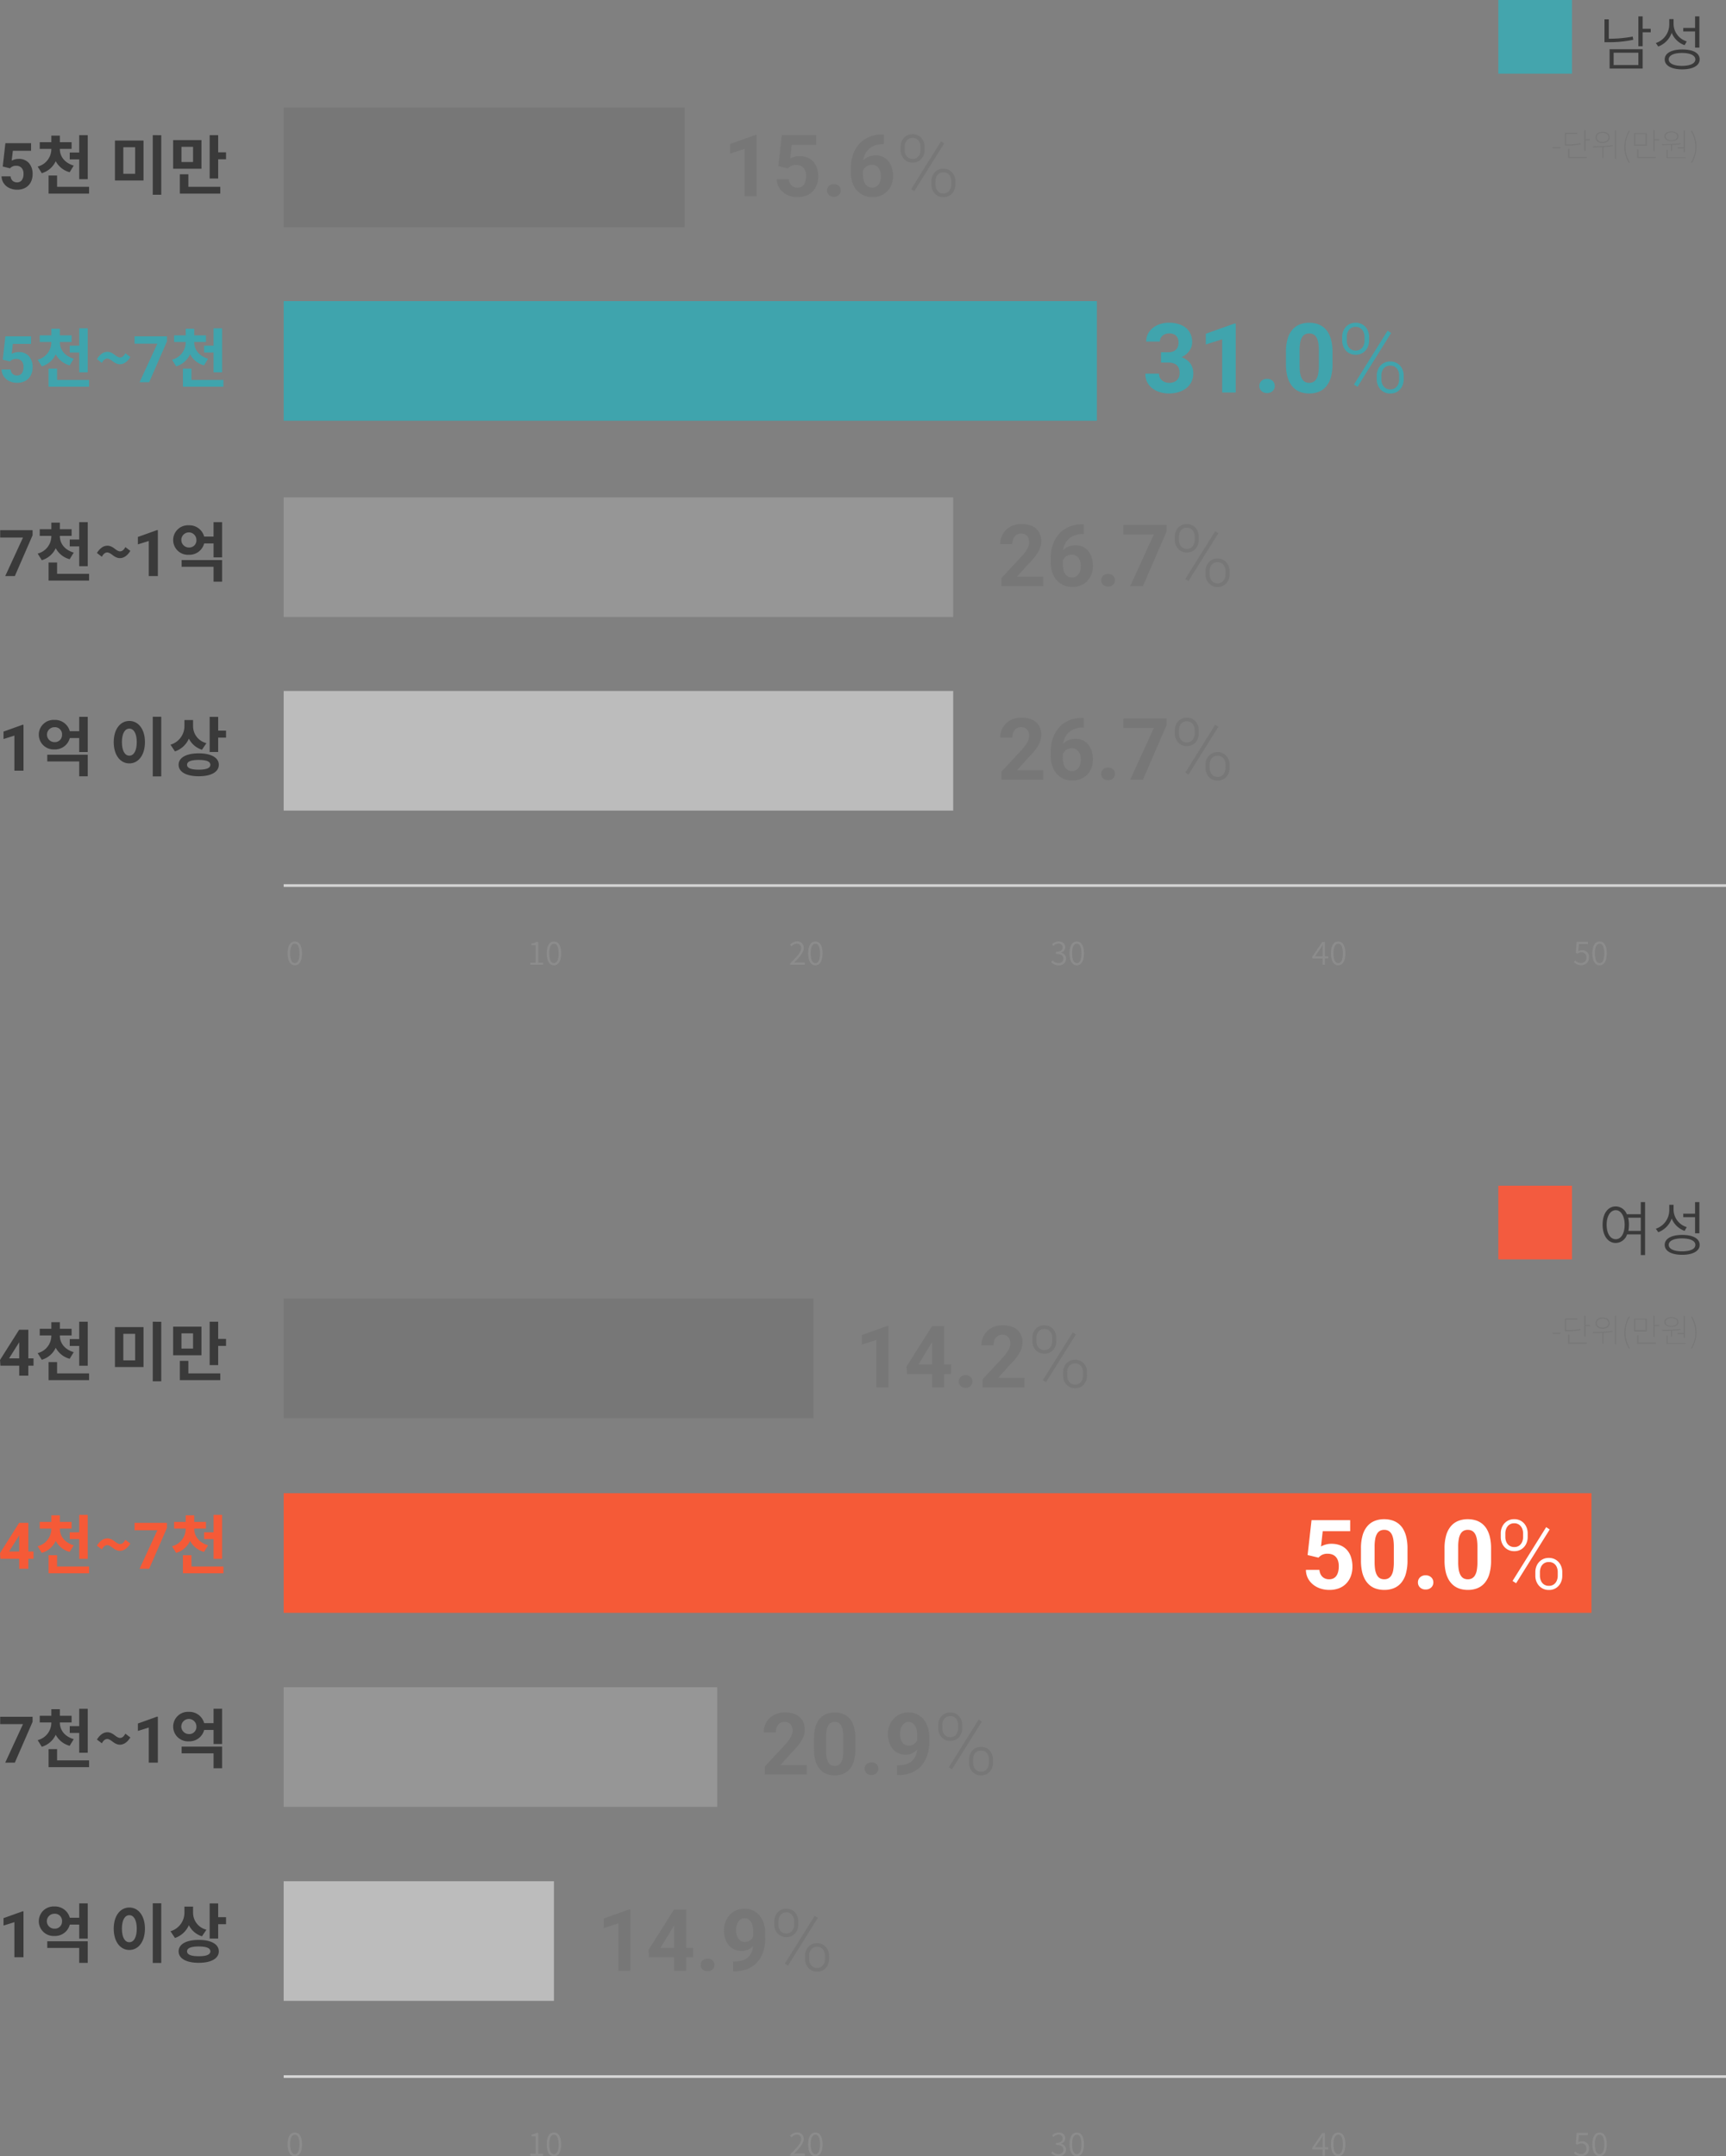 <svg xmlns="http://www.w3.org/2000/svg" width="642.135" height="802.009" viewBox="0 0 642.135 802.009">
  <rect x="0" y="0" width="642.135" height="802.009" fill="#808080" stroke="none"/>
  <g id="그룹_33" data-name="그룹 33" transform="translate(-69 -37)">
    <g id="marry_data_14_m2021" transform="translate(68.355 37)">
      <g id="레이어_2">
        <g id="그룹_1" data-name="그룹 1">
          <path id="패스_1" data-name="패스 1" d="M107.64,354.581c0-2.86,1-4.4,2.7-4.4s2.67,1.55,2.67,4.4-1,4.45-2.67,4.45S107.64,357.431,107.64,354.581Zm4.43,0c0-2.53-.7-3.6-1.73-3.6s-1.75,1.07-1.75,3.6.7,3.65,1.75,3.65S112.07,357.111,112.07,354.581Z" fill="#8c8c8c"/>
        </g>
        <g id="그룹_2" data-name="그룹 2">
          <path id="패스_2" data-name="패스 2" d="M197.92,358.051h2v-6.47h-1.55v-.64a5.131,5.131,0,0,0,1.78-.6h.74v7.71h1.79v.78h-4.73Z" fill="#8c8c8c"/>
          <path id="패스_3" data-name="패스 3" d="M204.04,354.581c0-2.86,1-4.4,2.7-4.4s2.68,1.55,2.68,4.4-1,4.45-2.68,4.45S204.04,357.431,204.04,354.581Zm4.43,0c0-2.53-.7-3.6-1.73-3.6s-1.75,1.07-1.75,3.6.71,3.65,1.75,3.65,1.76-1.12,1.76-3.65Z" fill="#8c8c8c"/>
        </g>
        <g id="그룹_3" data-name="그룹 3">
          <path id="패스_4" data-name="패스 4" d="M294.65,358.281c2.63-2.61,4.05-4.17,4.05-5.59a1.539,1.539,0,0,0-1.354-1.7,1.565,1.565,0,0,0-.306-.005,2.573,2.573,0,0,0-1.88,1l-.57-.56a3.351,3.351,0,0,1,2.55-1.28,2.331,2.331,0,0,1,2.52,2.48c0,1.63-1.47,3.22-3.58,5.44a13.846,13.846,0,0,1,1.44-.07h2.56v.84h-5.43v-.55Z" fill="#8c8c8c"/>
          <path id="패스_5" data-name="패스 5" d="M301.3,354.581c0-2.86,1-4.4,2.7-4.4s2.67,1.55,2.67,4.4-1,4.45-2.67,4.45S301.3,357.431,301.3,354.581Zm4.42,0c0-2.53-.69-3.6-1.72-3.6s-1.75,1.07-1.75,3.6.7,3.65,1.75,3.65S305.72,357.111,305.72,354.581Z" fill="#8c8c8c"/>
        </g>
        <g id="그룹_4" data-name="그룹 4">
          <path id="패스_6" data-name="패스 6" d="M391.72,357.831l.51-.64a2.93,2.93,0,0,0,2.22,1,1.66,1.66,0,0,0,1.821-1.481q.008-.08.009-.159c0-1.06-.74-1.77-2.78-1.77v-.75c1.83,0,2.47-.75,2.47-1.66a1.371,1.371,0,0,0-1.32-1.419,1.227,1.227,0,0,0-.21.009,2.58,2.58,0,0,0-1.85.89l-.54-.63a3.439,3.439,0,0,1,2.42-1.06c1.44,0,2.5.77,2.5,2.14a2.1,2.1,0,0,1-1.58,2v.06a2.23,2.23,0,0,1,1.88,2.18,2.5,2.5,0,0,1-2.495,2.505,2.531,2.531,0,0,1-.275-.015A3.622,3.622,0,0,1,391.72,357.831Z" fill="#8c8c8c"/>
          <path id="패스_7" data-name="패스 7" d="M398.55,354.581c0-2.86,1-4.4,2.7-4.4s2.68,1.55,2.68,4.4-1,4.45-2.68,4.45S398.55,357.431,398.55,354.581Zm4.43,0c0-2.53-.7-3.6-1.73-3.6s-1.75,1.07-1.75,3.6.71,3.65,1.75,3.65,1.73-1.12,1.73-3.65Z" fill="#8c8c8c"/>
        </g>
        <g id="그룹_5" data-name="그룹 5">
          <path id="패스_8" data-name="패스 8" d="M492.7,356.461h-3.85v-.63l3.73-5.5h1v5.34h1.2v.78h-1.2v2.38h-.92Zm0-.78v-2.65a12.01,12.01,0,0,1,.07-1.58h-.06c-.21.39-.46.75-.69,1.16l-2.13,3.07Z" fill="#8c8c8c"/>
          <path id="패스_9" data-name="패스 9" d="M495.81,354.581c0-2.86,1-4.4,2.7-4.4s2.67,1.55,2.67,4.4-1,4.45-2.67,4.45S495.81,357.431,495.81,354.581Zm4.42,0c0-2.53-.69-3.6-1.72-3.6s-1.75,1.07-1.75,3.6.7,3.65,1.75,3.65S500.23,357.111,500.23,354.581Z" fill="#8c8c8c"/>
        </g>
        <g id="그룹_6" data-name="그룹 6">
          <path id="패스_10" data-name="패스 10" d="M586.21,357.831l.49-.64a2.93,2.93,0,0,0,2.2,1,1.921,1.921,0,0,0,1.932-1.908c0-.031,0-.061,0-.092a1.781,1.781,0,0,0-1.542-1.99,1.735,1.735,0,0,0-.338-.01,2.418,2.418,0,0,0-1.49.53l-.54-.34.27-4.08h4.2v.84h-3.33l-.24,2.66a2.706,2.706,0,0,1,1.37-.37,2.44,2.44,0,0,1,2.625,2.24,2.391,2.391,0,0,1-.005.44,2.769,2.769,0,0,1-2.657,2.878c-.058,0-.115,0-.173,0A3.672,3.672,0,0,1,586.21,357.831Z" fill="#8c8c8c"/>
          <path id="패스_11" data-name="패스 11" d="M593.06,354.581c0-2.86,1-4.4,2.7-4.4s2.68,1.55,2.68,4.4-1,4.45-2.68,4.45S593.06,357.431,593.06,354.581Zm4.43,0c0-2.53-.7-3.6-1.73-3.6s-1.75,1.07-1.75,3.6.71,3.65,1.75,3.65,1.74-1.12,1.74-3.65Z" fill="#8c8c8c"/>
        </g>
        <g id="그룹_7" data-name="그룹 7">
          <path id="패스_12" data-name="패스 12" d="M107.64,797.559c0-2.86,1-4.4,2.7-4.4s2.67,1.55,2.67,4.4-1,4.45-2.67,4.45S107.64,800.409,107.64,797.559Zm4.43,0c0-2.53-.7-3.6-1.73-3.6s-1.75,1.07-1.75,3.6.7,3.66,1.75,3.66S112.07,800.089,112.07,797.559Z" fill="#8c8c8c"/>
        </g>
        <g id="그룹_8" data-name="그룹 8">
          <path id="패스_13" data-name="패스 13" d="M197.92,801.039h2v-6.48h-1.55v-.64a5.131,5.131,0,0,0,1.78-.6h.74v7.72h1.79v.79h-4.73Z" fill="#8c8c8c"/>
          <path id="패스_14" data-name="패스 14" d="M204.04,797.559c0-2.86,1-4.4,2.7-4.4s2.68,1.55,2.68,4.4-1,4.45-2.68,4.45S204.04,800.409,204.04,797.559Zm4.43,0c0-2.53-.7-3.6-1.73-3.6s-1.75,1.07-1.75,3.6.71,3.66,1.75,3.66,1.76-1.13,1.76-3.66Z" fill="#8c8c8c"/>
        </g>
        <g id="그룹_9" data-name="그룹 9">
          <path id="패스_15" data-name="패스 15" d="M294.65,801.259c2.63-2.61,4.05-4.17,4.05-5.59a1.54,1.54,0,0,0-1.354-1.706,1.562,1.562,0,0,0-.306-.005,2.6,2.6,0,0,0-1.88,1l-.57-.56a3.352,3.352,0,0,1,2.55-1.28,2.331,2.331,0,0,1,2.52,2.48c0,1.63-1.47,3.22-3.58,5.44.45,0,1-.07,1.44-.07h2.56v.86h-5.43v-.569Z" fill="#8c8c8c"/>
          <path id="패스_16" data-name="패스 16" d="M301.3,797.559c0-2.86,1-4.4,2.7-4.4s2.67,1.55,2.67,4.4-1,4.45-2.67,4.45S301.3,800.409,301.3,797.559Zm4.42,0c0-2.53-.69-3.6-1.72-3.6s-1.75,1.07-1.75,3.6.7,3.66,1.75,3.66S305.72,800.089,305.72,797.559Z" fill="#8c8c8c"/>
        </g>
        <g id="그룹_10" data-name="그룹 10">
          <path id="패스_17" data-name="패스 17" d="M391.72,800.829l.51-.64a2.93,2.93,0,0,0,2.22,1,1.66,1.66,0,0,0,1.821-1.481q.008-.079.009-.159c0-1.06-.74-1.77-2.78-1.77v-.75c1.83,0,2.47-.74,2.47-1.66a1.371,1.371,0,0,0-1.32-1.419,1.23,1.23,0,0,0-.21.009,2.58,2.58,0,0,0-1.85.89l-.54-.63a3.439,3.439,0,0,1,2.42-1.06c1.44,0,2.5.77,2.5,2.14a2.1,2.1,0,0,1-1.58,2v.06a2.23,2.23,0,0,1,1.88,2.18,2.5,2.5,0,0,1-2.556,2.443c-.068,0-.136-.006-.2-.013A3.624,3.624,0,0,1,391.72,800.829Z" fill="#8c8c8c"/>
          <path id="패스_18" data-name="패스 18" d="M398.55,797.559c0-2.86,1-4.4,2.7-4.4s2.68,1.55,2.68,4.4-1,4.45-2.68,4.45S398.55,800.409,398.55,797.559Zm4.43,0c0-2.53-.7-3.6-1.73-3.6s-1.75,1.07-1.75,3.6.71,3.66,1.75,3.66,1.73-1.13,1.73-3.66Z" fill="#8c8c8c"/>
        </g>
        <g id="그룹_11" data-name="그룹 11">
          <path id="패스_19" data-name="패스 19" d="M492.7,799.439h-3.85v-.61l3.73-5.5h1v5.34h1.2v.78h-1.2v2.38h-.92Zm0-.78v-2.65a12.01,12.01,0,0,1,.07-1.58h-.06c-.21.39-.46.75-.69,1.16l-2.13,3.07Z" fill="#8c8c8c"/>
          <path id="패스_20" data-name="패스 20" d="M495.81,797.559c0-2.86,1-4.4,2.7-4.4s2.67,1.55,2.67,4.4-1,4.45-2.67,4.45S495.81,800.409,495.81,797.559Zm4.42,0c0-2.53-.69-3.6-1.72-3.6s-1.75,1.07-1.75,3.6.7,3.66,1.75,3.66S500.23,800.089,500.23,797.559Z" fill="#8c8c8c"/>
        </g>
        <g id="그룹_12" data-name="그룹 12">
          <path id="패스_21" data-name="패스 21" d="M586.21,800.829l.49-.64a2.93,2.93,0,0,0,2.2,1,1.921,1.921,0,0,0,1.932-1.908c0-.031,0-.061,0-.092a1.781,1.781,0,0,0-1.542-1.99,1.737,1.737,0,0,0-.338-.01,2.417,2.417,0,0,0-1.49.53l-.54-.34.27-4.08h4.2v.84h-3.33l-.24,2.67a2.625,2.625,0,0,1,1.37-.38,2.44,2.44,0,0,1,2.625,2.24,2.391,2.391,0,0,1-.005.44,2.759,2.759,0,0,1-2.636,2.878c-.064,0-.129,0-.194,0A3.671,3.671,0,0,1,586.21,800.829Z" fill="#8c8c8c"/>
          <path id="패스_22" data-name="패스 22" d="M593.06,797.559c0-2.86,1-4.4,2.7-4.4s2.68,1.55,2.68,4.4-1,4.45-2.68,4.45S593.06,800.409,593.06,797.559Zm4.43,0c0-2.53-.7-3.6-1.73-3.6s-1.75,1.07-1.75,3.6.71,3.66,1.75,3.66,1.74-1.13,1.74-3.66Z" fill="#8c8c8c"/>
        </g>
        <rect id="사각형_1" data-name="사각형 1" width="249.093" height="44.49" transform="translate(106.18 257)" fill="#bcbcbc"/>
        <rect id="사각형_2" data-name="사각형 2" width="249.093" height="44.49" transform="translate(106.18 185)" fill="#969696"/>
        <rect id="사각형_3" data-name="사각형 3" width="302.535" height="44.49" transform="translate(106.18 112)" fill="#3fa4ad"/>
        <rect id="사각형_4" data-name="사각형 4" width="149.22" height="44.49" transform="translate(106.18 40)" fill="#777"/>
        <rect id="사각형_5" data-name="사각형 5" width="100.55" height="44.49" transform="translate(106.18 699.701)" fill="#bcbcbc"/>
        <rect id="사각형_6" data-name="사각형 6" width="161.268" height="44.49" transform="translate(106.18 627.541)" fill="#969696"/>
        <rect id="사각형_7" data-name="사각형 7" width="486.55" height="44.49" transform="translate(106.18 555.381)" fill="#f55a37"/>
        <rect id="사각형_8" data-name="사각형 8" width="197.12" height="44.49" transform="translate(106.18 483)" fill="#777"/>
        <line id="선_1" data-name="선 1" x2="536.6" transform="translate(106.18 329.372)" fill="none" stroke="#d4d4d4" stroke-miterlimit="10" stroke-width="1"/>
        <line id="선_2" data-name="선 2" x2="536.6" transform="translate(106.18 772.359)" fill="none" stroke="#d4d4d4" stroke-miterlimit="10" stroke-width="1"/>
      </g>
      <g id="그룹_21" data-name="그룹 21">
        <path id="패스_63" data-name="패스 63" d="M1.664,61.932l.984-8.672H12.21v2.824H5.426L5,59.752a5.366,5.366,0,0,1,2.566-.645,4.917,4.917,0,0,1,3.82,1.512,6.038,6.038,0,0,1,1.383,4.23,6.183,6.183,0,0,1-.7,2.959,4.92,4.92,0,0,1-2,2.027,6.243,6.243,0,0,1-3.07.721,6.624,6.624,0,0,1-2.871-.627,5.093,5.093,0,0,1-2.092-1.764,4.8,4.8,0,0,1-.814-2.59H4.583a2.5,2.5,0,0,0,.744,1.658A2.361,2.361,0,0,0,7,67.825,2.083,2.083,0,0,0,8.767,67a3.821,3.821,0,0,0,.621-2.338,3.164,3.164,0,0,0-.715-2.227,2.622,2.622,0,0,0-2.027-.773,2.93,2.93,0,0,0-1.957.633l-.33.306Z" fill="#3a3a3a"/>
        <path id="패스_64" data-name="패스 64" d="M26.562,64.058a8.291,8.291,0,0,1-5.185-4.1,8.3,8.3,0,0,1-5.185,4.465l-1.536-2.473a6.709,6.709,0,0,0,5.089-6.48v-.1h-4.32V52.9h4.32V50.45h3.168V52.9h4.368V55.37H22.913v.1c0,2.521,1.561,5.041,5.161,6.121Zm7.225,5.425V72H18.714V65.282h3.168v4.2ZM30.115,56.737V50.28h3.168V66.65H30.115V59.281H26.587V56.737h3.528Z" fill="#3a3a3a"/>
        <path id="패스_65" data-name="패스 65" d="M54.042,52.273V67.13H43.409V52.273Zm-7.513,2.5v9.865h4.393V54.769H46.529Zm14.114-4.488V72.435H57.475V50.281Z" fill="#3a3a3a"/>
        <path id="패스_66" data-name="패스 66" d="M75.594,62.762H65.057V52.1H75.594Zm-4.872,6.721H82.6V72H67.554V64.826h3.168ZM72.474,54.6h-4.32v5.665h4.32Zm12.265,2.064v2.592H81.81V66.41H78.642V50.281H81.81v6.384h2.929Z" fill="#3a3a3a"/>
      </g>
      <g id="그룹_22" data-name="그룹 22">
        <path id="패스_67" data-name="패스 67" d="M1.664,133.764l.984-8.672H12.21v2.824H5.426L5,131.584a5.366,5.366,0,0,1,2.566-.645,4.917,4.917,0,0,1,3.82,1.512,6.038,6.038,0,0,1,1.383,4.23,6.183,6.183,0,0,1-.7,2.959,4.92,4.92,0,0,1-2,2.027,6.243,6.243,0,0,1-3.07.721,6.624,6.624,0,0,1-2.871-.627A5.093,5.093,0,0,1,2.045,140a4.8,4.8,0,0,1-.814-2.59H4.583a2.5,2.5,0,0,0,.744,1.658,2.361,2.361,0,0,0,1.67.592,2.083,2.083,0,0,0,1.77-.826,3.821,3.821,0,0,0,.621-2.338,3.164,3.164,0,0,0-.715-2.227,2.622,2.622,0,0,0-2.027-.773,2.93,2.93,0,0,0-1.957.633l-.328.3Z" fill="#3fa4ad"/>
        <path id="패스_68" data-name="패스 68" d="M26.562,135.89a8.291,8.291,0,0,1-5.185-4.1,8.3,8.3,0,0,1-5.185,4.465l-1.536-2.473a6.709,6.709,0,0,0,5.089-6.48v-.1h-4.32V124.73h4.32v-2.448h3.168v2.448h4.368V127.2H22.913v.1c0,2.521,1.561,5.041,5.161,6.121Zm7.225,5.425v2.52H18.714v-6.721h3.168v4.2h11.9ZM30.115,128.57v-6.457h3.168v16.369H30.115v-7.369H26.587v-2.544h3.528Z" fill="#3fa4ad"/>
        <path id="패스_69" data-name="패스 69" d="M40.53,133.37c-.744,0-1.416.528-1.992,1.584l-1.849-1.392c1.248-1.968,2.593-2.712,3.912-2.712,2.209,0,3.217,2.112,4.705,2.112.768,0,1.416-.528,1.992-1.584l1.848,1.416c-1.224,1.944-2.592,2.688-3.888,2.688C43.05,135.483,42.042,133.37,40.53,133.37Z" fill="#3fa4ad"/>
        <path id="패스_70" data-name="패스 70" d="M62.747,126.983l-6.6,15.172H52.575l6.609-14.332H50.7v-2.73H62.747Z" fill="#3fa4ad"/>
        <path id="패스_71" data-name="패스 71" d="M76.548,135.89a8.291,8.291,0,0,1-5.185-4.1,8.3,8.3,0,0,1-5.185,4.465l-1.536-2.473a6.709,6.709,0,0,0,5.089-6.48v-.1h-4.32V124.73h4.32v-2.448H72.9v2.448h4.368V127.2H72.9v.1c0,2.521,1.561,5.041,5.161,6.121Zm7.224,5.425v2.52H68.7v-6.721h3.168v4.2H83.772ZM80.1,128.57v-6.457h3.168v16.369H80.1v-7.369H76.573v-2.544H80.1Z" fill="#3fa4ad"/>
      </g>
      <g id="그룹_23" data-name="그룹 23">
        <path id="패스_72" data-name="패스 72" d="M12.762,199.093l-6.6,15.172H2.59L9.2,199.933H.715V197.2H12.762Z" fill="#3a3a3a"/>
        <path id="패스_73" data-name="패스 73" d="M26.562,208a8.291,8.291,0,0,1-5.185-4.1,8.3,8.3,0,0,1-5.185,4.465l-1.536-2.473a6.709,6.709,0,0,0,5.089-6.48v-.1h-4.32V196.84h4.32v-2.448h3.168v2.448h4.368v2.472H22.913v.1c0,2.521,1.561,5.041,5.161,6.121Zm7.225,5.425v2.52H18.714v-6.721h3.168v4.2h11.9ZM30.115,200.68v-6.457h3.168v16.369H30.115v-7.369H26.587v-2.544h3.528Z" fill="#3a3a3a"/>
        <path id="패스_74" data-name="패스 74" d="M40.53,205.48c-.744,0-1.416.528-1.992,1.584l-1.849-1.392c1.248-1.968,2.593-2.712,3.912-2.712,2.209,0,3.217,2.112,4.705,2.112.768,0,1.416-.528,1.992-1.584l1.848,1.416c-1.224,1.944-2.592,2.688-3.888,2.688C43.05,207.592,42.042,205.48,40.53,205.48Z" fill="#3a3a3a"/>
        <path id="패스_75" data-name="패스 75" d="M59.372,214.265H55.985V201.21l-4.043,1.254V199.71l7.066-2.531h.363v17.086Z" fill="#3a3a3a"/>
        <path id="패스_76" data-name="패스 76" d="M83.269,194.223v13.1H80.1V202.12H76.6a5.642,5.642,0,0,1-5.712,4.224,5.494,5.494,0,1,1,0-10.969,5.673,5.673,0,0,1,5.712,4.2h3.5v-5.352h3.168Zm-9.553,6.625a2.808,2.808,0,1,0-2.832,2.784A2.639,2.639,0,0,0,73.716,200.848Zm-5.5,7.464H83.269v8.041H80.1v-5.544H68.22Z" fill="#3a3a3a"/>
      </g>
      <g id="그룹_24" data-name="그룹 24">
        <path id="패스_77" data-name="패스 77" d="M9.387,286.653H6V273.6l-4.043,1.254V272.1l7.066-2.531h.363v17.086Z" fill="#3a3a3a"/>
        <path id="패스_78" data-name="패스 78" d="M33.283,266.612v13.105H30.115v-5.208H26.61a5.642,5.642,0,0,1-5.712,4.224,5.494,5.494,0,1,1,0-10.969,5.673,5.673,0,0,1,5.712,4.2h3.505v-5.352h3.168Zm-9.553,6.624a2.639,2.639,0,0,0-2.832-2.76,2.772,2.772,0,1,0,0,5.544A2.657,2.657,0,0,0,23.73,273.236Zm-5.5,7.464H33.283v8.041H30.115V283.2H18.234Z" fill="#3a3a3a"/>
        <path id="패스_79" data-name="패스 79" d="M54.57,276.02c0,4.873-2.473,7.92-5.809,7.92s-5.809-3.048-5.809-7.92c0-4.849,2.472-7.873,5.809-7.873S54.57,271.172,54.57,276.02Zm-8.569,0c0,3.288,1.128,5.041,2.761,5.041s2.76-1.752,2.76-5.041c0-3.264-1.128-5.017-2.76-5.017S46,272.756,46,276.02Zm14.642-9.433v22.178H57.475V266.587Z" fill="#3a3a3a"/>
        <path id="패스_80" data-name="패스 80" d="M75.786,278.852a8.114,8.114,0,0,1-4.872-4.128,8.647,8.647,0,0,1-5.185,4.752l-1.656-2.5a7.211,7.211,0,0,0,5.185-7.177v-1.992h3.216v2.256a6.48,6.48,0,0,0,4.969,6.336Zm6.265,5.593c0,2.688-2.881,4.272-7.465,4.272-4.608,0-7.488-1.584-7.488-4.272,0-2.665,2.88-4.249,7.488-4.249C79.17,280.2,82.051,281.78,82.051,284.445Zm-3.145,0c0-1.224-1.512-1.8-4.32-1.8-2.832,0-4.345.576-4.345,1.8,0,1.248,1.513,1.824,4.345,1.824C77.395,286.269,78.906,285.693,78.906,284.445Zm5.833-12.7v2.616H81.81v5.329H78.642V266.636H81.81v5.112Z" fill="#3a3a3a"/>
      </g>
      <g id="그룹_25" data-name="그룹 25">
        <path id="패스_81" data-name="패스 81" d="M11.18,505.228h1.934v2.73H11.18v3.691H7.793v-3.691H.8l-.152-2.133,7.113-11.238H11.18Zm-7.16,0H7.793V499.2l-.223.387Z" fill="#3a3a3a"/>
        <path id="패스_82" data-name="패스 82" d="M26.562,505.385a8.291,8.291,0,0,1-5.185-4.1,8.294,8.294,0,0,1-5.185,4.465l-1.536-2.473a6.708,6.708,0,0,0,5.089-6.48v-.1h-4.32v-2.472h4.32v-2.448h3.168v2.448h4.368V496.7H22.913v.1c0,2.521,1.561,5.041,5.161,6.121Zm7.225,5.425v2.521H18.714V506.61h3.168v4.2Zm-3.672-12.745v-6.456h3.168v16.369H30.115v-7.369H26.587v-2.544Z" fill="#3a3a3a"/>
        <path id="패스_83" data-name="패스 83" d="M54.042,493.6v14.857H43.409V493.6Zm-7.513,2.5v9.864h4.393V496.1Zm14.114-4.488v22.153H57.475V491.609Z" fill="#3a3a3a"/>
        <path id="패스_84" data-name="패스 84" d="M75.594,504.09H65.057V493.433H75.594Zm-4.872,6.72H82.6v2.521H67.554v-7.177h3.168Zm1.752-14.881h-4.32v5.664h4.32Zm12.265,2.064v2.593H81.81v7.152H78.642V491.609H81.81v6.384Z" fill="#3a3a3a"/>
      </g>
      <g id="그룹_26" data-name="그룹 26">
        <path id="패스_85" data-name="패스 85" d="M11.18,577.061h1.934v2.73H11.18v3.691H7.793v-3.691H.8l-.152-2.133L7.758,566.42H11.18Zm-7.16,0H7.793v-6.023l-.223.387Z" fill="#f55a37"/>
        <path id="패스_86" data-name="패스 86" d="M26.562,577.218a8.291,8.291,0,0,1-5.185-4.1,8.3,8.3,0,0,1-5.185,4.465l-1.536-2.473a6.709,6.709,0,0,0,5.089-6.48v-.1h-4.32v-2.473h4.32v-2.448h3.168v2.448h4.368v2.473H22.913v.1c0,2.521,1.561,5.04,5.161,6.12Zm7.225,5.425v2.52H18.714v-6.721h3.168v4.2ZM30.115,569.9v-6.457h3.168V579.81H30.115v-7.368H26.587V569.9h3.528Z" fill="#f55a37"/>
        <path id="패스_87" data-name="패스 87" d="M40.53,574.7c-.744,0-1.416.528-1.992,1.584l-1.849-1.392c1.248-1.969,2.593-2.713,3.912-2.713,2.209,0,3.217,2.112,4.705,2.112.768,0,1.416-.527,1.992-1.584l1.848,1.416c-1.224,1.944-2.592,2.688-3.888,2.688C43.05,576.81,42.042,574.7,40.53,574.7Z" fill="#f55a37"/>
        <path id="패스_88" data-name="패스 88" d="M62.747,568.311l-6.6,15.172H52.575l6.609-14.332H50.7v-2.73H62.747Z" fill="#f55a37"/>
        <path id="패스_89" data-name="패스 89" d="M76.548,577.218a8.291,8.291,0,0,1-5.185-4.1,8.3,8.3,0,0,1-5.185,4.465l-1.536-2.473a6.709,6.709,0,0,0,5.089-6.48v-.1h-4.32v-2.473h4.32v-2.448H72.9v2.448h4.368v2.473H72.9v.1c0,2.521,1.561,5.04,5.161,6.12Zm7.224,5.425v2.52H68.7v-6.721h3.168v4.2ZM80.1,569.9v-6.457h3.168V579.81H80.1v-7.368H76.573V569.9H80.1Z" fill="#f55a37"/>
      </g>
      <g id="그룹_27" data-name="그룹 27">
        <path id="패스_90" data-name="패스 90" d="M12.762,640.421l-6.6,15.172H2.59L9.2,641.261H.715v-2.73H12.762Z" fill="#3a3a3a"/>
        <path id="패스_91" data-name="패스 91" d="M26.562,649.328a8.291,8.291,0,0,1-5.185-4.1,8.294,8.294,0,0,1-5.185,4.465l-1.536-2.473a6.708,6.708,0,0,0,5.089-6.48v-.1h-4.32v-2.472h4.32V635.72h3.168v2.448h4.368v2.472H22.913v.1c0,2.521,1.561,5.041,5.161,6.121Zm7.225,5.425v2.521H18.714v-6.721h3.168v4.2Zm-3.672-12.745v-6.456h3.168v16.369H30.115v-7.369H26.587v-2.544Z" fill="#3a3a3a"/>
        <path id="패스_92" data-name="패스 92" d="M40.53,646.808c-.744,0-1.416.527-1.992,1.584L36.689,647c1.248-1.968,2.593-2.712,3.912-2.712,2.209,0,3.217,2.112,4.705,2.112.768,0,1.416-.528,1.992-1.584l1.848,1.416c-1.224,1.944-2.592,2.688-3.888,2.688C43.05,648.921,42.042,646.808,40.53,646.808Z" fill="#3a3a3a"/>
        <path id="패스_93" data-name="패스 93" d="M59.372,655.592H55.985V642.537l-4.043,1.254v-2.754l7.066-2.531h.363v17.086Z" fill="#3a3a3a"/>
        <path id="패스_94" data-name="패스 94" d="M83.269,635.551v13.1H80.1v-5.208H76.6a5.642,5.642,0,0,1-5.712,4.224,5.494,5.494,0,1,1,0-10.969,5.674,5.674,0,0,1,5.712,4.2h3.5V635.55h3.168Zm-9.553,6.624a2.808,2.808,0,1,0-2.832,2.784A2.639,2.639,0,0,0,73.716,642.175Zm-5.5,7.465H83.269v8.041H80.1v-5.545H68.22Z" fill="#3a3a3a"/>
      </g>
      <g id="그룹_28" data-name="그룹 28">
        <path id="패스_95" data-name="패스 95" d="M9.387,727.981H6V714.926L1.957,716.18v-2.754L9.023,710.9h.363v17.086Z" fill="#3a3a3a"/>
        <path id="패스_96" data-name="패스 96" d="M33.283,707.939v13.1H30.115v-5.209H26.61A5.642,5.642,0,0,1,20.9,720.06a5.494,5.494,0,1,1,0-10.969,5.673,5.673,0,0,1,5.712,4.2h3.505v-5.353h3.168Zm-9.553,6.625A2.639,2.639,0,0,0,20.9,711.8a2.773,2.773,0,1,0,0,5.545A2.657,2.657,0,0,0,23.73,714.564Zm-5.5,7.464H33.283v8.041H30.115v-5.545H18.234Z" fill="#3a3a3a"/>
        <path id="패스_97" data-name="패스 97" d="M54.57,717.348c0,4.872-2.473,7.92-5.809,7.92s-5.809-3.048-5.809-7.92c0-4.849,2.472-7.873,5.809-7.873S54.57,712.5,54.57,717.348Zm-8.569,0c0,3.288,1.128,5.04,2.761,5.04s2.76-1.752,2.76-5.04c0-3.265-1.128-5.017-2.76-5.017S46,714.084,46,717.348Zm14.642-9.433v22.179H57.475V707.915Z" fill="#3a3a3a"/>
        <path id="패스_98" data-name="패스 98" d="M75.786,720.18a8.115,8.115,0,0,1-4.872-4.129,8.652,8.652,0,0,1-5.185,4.753l-1.656-2.5a7.213,7.213,0,0,0,5.185-7.177v-1.992h3.216v2.256a6.481,6.481,0,0,0,4.969,6.337Zm6.265,5.593c0,2.688-2.881,4.271-7.465,4.271-4.608,0-7.488-1.584-7.488-4.271,0-2.665,2.88-4.249,7.488-4.249C79.17,721.524,82.051,723.108,82.051,725.773Zm-3.145,0c0-1.225-1.512-1.8-4.32-1.8-2.832,0-4.345.576-4.345,1.8,0,1.248,1.513,1.823,4.345,1.823C77.395,727.6,78.906,727.021,78.906,725.773Zm5.833-12.7v2.616H81.81v5.328H78.642V707.963H81.81v5.112h2.929Z" fill="#3a3a3a"/>
      </g>
      <g id="그룹_29" data-name="그룹 29">
        <path id="패스_99" data-name="패스 99" d="M608.275,14.8a43.367,43.367,0,0,1-9.2.9h-1.5V7.2h1.6v7.2a46.7,46.7,0,0,0,8.9-.8Zm-8.8,3.5h12.3v7.2h-12.3Zm1.5,5.9h9.2V19.6h-9.2Zm13.8-12.2h-3v5.2h-1.6V6.1h1.6v4.6h3Z" fill="#3a3a3a"/>
        <path id="패스_100" data-name="패스 100" d="M627.375,16.8a8.071,8.071,0,0,1-4.8-4.6,8.414,8.414,0,0,1-5,5.1l-.9-1.3a7.267,7.267,0,0,0,5-6.8V7.1h1.6v2a6.886,6.886,0,0,0,4.9,6.3Zm5.6,5.3c0,2.3-2.5,3.7-6.5,3.7s-6.5-1.4-6.5-3.7,2.5-3.7,6.5-3.7C630.575,18.4,632.975,19.7,632.975,22.1Zm-1.6,0c0-1.5-1.9-2.4-5-2.4-3,0-4.9.9-4.9,2.4s1.9,2.4,4.9,2.4C629.475,24.5,631.375,23.6,631.375,22.1Zm-.1-10.4h-4.4V10.4h4.4V6.1h1.6V17.7h-1.6Z" fill="#3a3a3a"/>
      </g>
      <rect id="사각형_9" data-name="사각형 9" width="27.4" height="27.4" transform="translate(558.075)" fill="#44a5ad"/>
      <g id="그룹_30" data-name="그룹 30">
        <path id="패스_101" data-name="패스 101" d="M578.275,54.7h2.9v.4h-2.9Z" fill="#777"/>
        <path id="패스_102" data-name="패스 102" d="M588.675,53.7a24.685,24.685,0,0,1-5,.4h-.8V49.4h4.6v.4h-4.2v3.9h.4a23.052,23.052,0,0,0,4.9-.4Zm-4.2,4.7h6.5v.4h-6.9V55.4h.4Zm7.7-6.6v.4h-1.7v3.9h-.4V48.4h.4v3.4Z" fill="#777"/>
        <path id="패스_103" data-name="패스 103" d="M600.675,54.3c-1.1.2-2.3.3-3.5.4v4h-.4v-4c-1.2.1-2.4.1-3.4.1l-.1-.4a46.541,46.541,0,0,0,7.3-.4Zm-6.4-3.2c0-1.3,1.1-2.1,2.6-2.1s2.6.8,2.6,2.1-1.1,2.1-2.6,2.1S594.275,52.4,594.275,51.1Zm.4,0c0,1,.9,1.7,2.2,1.7s2.2-.7,2.2-1.7-.9-1.7-2.2-1.7S594.675,50.1,594.675,51.1Zm7.2-2.6V59.1h-.4V48.5Z" fill="#777"/>
        <path id="패스_104" data-name="패스 104" d="M604.975,54.6a12,12,0,0,1,1.7-6l.3.2a11.313,11.313,0,0,0,0,11.6l-.3.2A11.07,11.07,0,0,1,604.975,54.6Z" fill="#777"/>
        <path id="패스_105" data-name="패스 105" d="M613.275,54.2h-4.7V49.5h4.7Zm-.4-4.4h-3.9v4h3.9Zm-2.7,8.6h6.5v.4h-6.9V55.6h.4Zm7.7-6.6v.4h-1.7v4h-.4V48.4h.4v3.4Z" fill="#777"/>
        <path id="패스_106" data-name="패스 106" d="M622.375,53.9c-1.2.1-2.3.1-3.3.1l-.1-.4a55.452,55.452,0,0,0,6.9-.3v.3a18.164,18.164,0,0,1-3.2.3v2.2h-.4V53.9h.1Zm-2.5-3.2c0-1.1,1-1.8,2.6-1.8,1.5,0,2.6.7,2.6,1.8s-1,1.8-2.6,1.8C620.975,52.5,619.875,51.8,619.875,50.7Zm.4,0c0,.9.9,1.5,2.2,1.5s2.2-.6,2.2-1.5c0-.8-.9-1.5-2.2-1.5S620.275,49.9,620.275,50.7Zm7.5,7.7v.4h-7.1v-3h.4v2.7h6.7v-.1Zm-.7-3.6V48.5h.4v8.1h-.4V55.2h-2.3v-.4Z" fill="#777"/>
        <path id="패스_107" data-name="패스 107" d="M629.775,60.4a10.56,10.56,0,0,0,1.6-5.8,11.472,11.472,0,0,0-1.6-5.8l.3-.2a11.071,11.071,0,0,1,1.7,6,12,12,0,0,1-1.7,6Z" fill="#777"/>
      </g>
      <g id="그룹_31" data-name="그룹 31">
        <path id="패스_108" data-name="패스 108" d="M612.675,447.111v19.7h-1.6v-7.7h-5.1a4.532,4.532,0,0,1-4.2,3.2c-2.9,0-4.9-2.7-4.9-6.8,0-4.2,2-6.8,4.9-6.8a4.487,4.487,0,0,1,4.1,2.9h5.2v-4.5Zm-7.6,8.4c0-3.2-1.4-5.4-3.3-5.4-2,0-3.4,2.2-3.4,5.4,0,3.3,1.4,5.4,3.4,5.4S605.075,458.711,605.075,455.511Zm6,2.3v-4.9h-4.7a10.319,10.319,0,0,1,.3,2.6,16.407,16.407,0,0,1-.2,2.3Z" fill="#3a3a3a"/>
        <path id="패스_109" data-name="패스 109" d="M627.375,457.811a8.071,8.071,0,0,1-4.8-4.6,8.414,8.414,0,0,1-5,5.1l-.9-1.3a7.267,7.267,0,0,0,5-6.8v-2.1h1.6v2a6.886,6.886,0,0,0,4.9,6.3Zm5.6,5.2c0,2.3-2.5,3.7-6.5,3.7s-6.5-1.4-6.5-3.7,2.5-3.7,6.5-3.7C630.575,459.311,632.975,460.711,632.975,463.011Zm-1.6,0c0-1.5-1.9-2.4-5-2.4-3,0-4.9.9-4.9,2.4s1.9,2.4,4.9,2.4C629.475,465.411,631.375,464.611,631.375,463.011Zm-.1-10.3h-4.4v-1.3h4.4v-4.3h1.6v11.6h-1.6Z" fill="#3a3a3a"/>
      </g>
      <rect id="사각형_10" data-name="사각형 10" width="27.4" height="27.4" transform="translate(558.075 441.011)" fill="#f35b3f"/>
      <g id="그룹_32" data-name="그룹 32">
        <path id="패스_110" data-name="패스 110" d="M578.275,495.711h2.9v.4h-2.9Z" fill="#777"/>
        <path id="패스_111" data-name="패스 111" d="M588.675,494.711a24.686,24.686,0,0,1-5,.4h-.8v-4.7h4.6v.4h-4.2v3.9h.4a23.053,23.053,0,0,0,4.9-.4Zm-4.2,4.7h6.5v.4h-6.9v-3.4h.4Zm7.7-6.6v.4h-1.7v3.9h-.4v-7.7h.4v3.4Z" fill="#777"/>
        <path id="패스_112" data-name="패스 112" d="M600.675,495.311c-1.1.2-2.3.3-3.5.4v4h-.4v-4c-1.2.1-2.4.1-3.4.1l-.1-.4a46.542,46.542,0,0,0,7.3-.4Zm-6.4-3.2c0-1.3,1.1-2.1,2.6-2.1s2.6.8,2.6,2.1-1.1,2.1-2.6,2.1S594.275,493.411,594.275,492.111Zm.4,0c0,1,.9,1.7,2.2,1.7s2.2-.7,2.2-1.7-.9-1.7-2.2-1.7S594.675,491.111,594.675,492.111Zm7.2-2.6v10.5h-.4v-10.6h.4Z" fill="#777"/>
        <path id="패스_113" data-name="패스 113" d="M604.975,495.611a12,12,0,0,1,1.7-6l.3.2a11.313,11.313,0,0,0,0,11.6l-.3.2A11.07,11.07,0,0,1,604.975,495.611Z" fill="#777"/>
        <path id="패스_114" data-name="패스 114" d="M613.275,495.211h-4.7v-4.7h4.7Zm-.4-4.4h-3.9v4h3.9Zm-2.7,8.6h6.5v.4h-6.9v-3.2h.4Zm7.7-6.6v.4h-1.7v4h-.4v-7.8h.4v3.4Z" fill="#777"/>
        <path id="패스_115" data-name="패스 115" d="M622.375,494.911c-1.2.1-2.3.1-3.3.1l-.1-.4a55.454,55.454,0,0,0,6.9-.3v.3a18.163,18.163,0,0,1-3.2.3v2.2h-.4v-2.2Zm-2.5-3.2c0-1.1,1-1.8,2.6-1.8,1.5,0,2.6.7,2.6,1.8s-1,1.8-2.6,1.8C620.975,493.511,619.875,492.811,619.875,491.711Zm.4,0c0,.9.9,1.5,2.2,1.5s2.2-.6,2.2-1.5c0-.8-.9-1.5-2.2-1.5S620.275,490.911,620.275,491.711Zm7.5,7.7v.4h-7.1v-3h.4v2.7h6.7v-.1Zm-.7-3.6v-6.3h.4v8.1h-.4v-1.4h-2.3v-.4Z" fill="#777"/>
        <path id="패스_116" data-name="패스 116" d="M629.775,501.411a10.56,10.56,0,0,0,1.6-5.8,11.472,11.472,0,0,0-1.6-5.8l.3-.2a11.071,11.071,0,0,1,1.7,6,12,12,0,0,1-1.7,6Z" fill="#777"/>
      </g>
    </g>
    <path id="패스_117" data-name="패스 117" d="M12.516-22.8V0H8.031V-17.609L2.625-15.891v-3.547L12.047-22.8ZM24.156-10.359l-3.594-.859,1.3-11.531H34.641v3.641H25.563L25-14.062a7.564,7.564,0,0,1,1.375-.57,6.55,6.55,0,0,1,2.063-.3,7.82,7.82,0,0,1,2.938.516,5.878,5.878,0,0,1,2.18,1.5,6.562,6.562,0,0,1,1.367,2.406A10.257,10.257,0,0,1,35.391-7.3a8.827,8.827,0,0,1-.469,2.883A7.081,7.081,0,0,1,33.5-1.977,6.589,6.589,0,0,1,31.109-.3,8.69,8.69,0,0,1,27.7.313a9.248,9.248,0,0,1-2.836-.437,7.7,7.7,0,0,1-2.453-1.3A6.514,6.514,0,0,1,20.68-3.508a6.179,6.179,0,0,1-.68-2.8h4.469a3.959,3.959,0,0,0,.508,1.664,2.859,2.859,0,0,0,1.1,1.07,3.31,3.31,0,0,0,1.609.375,3.059,3.059,0,0,0,1.469-.328,2.633,2.633,0,0,0,.984-.914A4.3,4.3,0,0,0,30.7-5.82a7.7,7.7,0,0,0,.18-1.711A5.962,5.962,0,0,0,30.656-9.2a3.573,3.573,0,0,0-.672-1.3,2.987,2.987,0,0,0-1.148-.844,4.091,4.091,0,0,0-1.617-.3,3.913,3.913,0,0,0-1.93.391A4.615,4.615,0,0,0,24.156-10.359ZM38.688-2.172a2.23,2.23,0,0,1,.7-1.672,2.552,2.552,0,0,1,1.852-.672,2.552,2.552,0,0,1,1.852.672,2.23,2.23,0,0,1,.7,1.672,2.23,2.23,0,0,1-.7,1.672,2.552,2.552,0,0,1-1.852.672A2.552,2.552,0,0,1,39.383-.5,2.23,2.23,0,0,1,38.688-2.172ZM59.172-22.984h.656v3.594h-.266a8.843,8.843,0,0,0-3.172.531,6.5,6.5,0,0,0-2.352,1.508A6.528,6.528,0,0,0,52.57-15a8.833,8.833,0,0,0-.508,3.078v3.781A8.563,8.563,0,0,0,52.3-5.992a4.422,4.422,0,0,0,.7,1.547,3.062,3.062,0,0,0,1.086.93A3.1,3.1,0,0,0,55.5-3.2a2.8,2.8,0,0,0,1.336-.32,3.116,3.116,0,0,0,1.031-.891,4.146,4.146,0,0,0,.656-1.344,6.013,6.013,0,0,0,.227-1.7,6.1,6.1,0,0,0-.227-1.7,4.047,4.047,0,0,0-.664-1.352,3.039,3.039,0,0,0-1.062-.883,3.1,3.1,0,0,0-1.406-.312,3.506,3.506,0,0,0-1.867.492,3.634,3.634,0,0,0-1.258,1.258,3.364,3.364,0,0,0-.484,1.609l-1.359-.875A6.385,6.385,0,0,1,50.93-11.5a6.175,6.175,0,0,1,1.281-1.914,5.86,5.86,0,0,1,1.977-1.312A6.793,6.793,0,0,1,56.8-15.2a6.16,6.16,0,0,1,2.8.609,5.787,5.787,0,0,1,2.023,1.672,7.419,7.419,0,0,1,1.219,2.453A10.539,10.539,0,0,1,63.25-7.5a8.612,8.612,0,0,1-.539,3.078,7.358,7.358,0,0,1-1.547,2.484A7.079,7.079,0,0,1,58.75-.281a8.041,8.041,0,0,1-3.156.594A7.93,7.93,0,0,1,52.3-.352a7.393,7.393,0,0,1-2.539-1.867,8.39,8.39,0,0,1-1.633-2.859,11.069,11.069,0,0,1-.57-3.625v-1.75a15.1,15.1,0,0,1,.8-5.039,11.581,11.581,0,0,1,2.32-3.969,10.4,10.4,0,0,1,3.656-2.6A12.093,12.093,0,0,1,59.172-22.984Zm6.906,5.813v-1.2a5.079,5.079,0,0,1,.547-2.359,4.353,4.353,0,0,1,1.547-1.7,4.279,4.279,0,0,1,2.359-.641,4.279,4.279,0,0,1,2.359.641,4.353,4.353,0,0,1,1.547,1.7,5.079,5.079,0,0,1,.547,2.359v1.2a5.071,5.071,0,0,1-.539,2.328,4.314,4.314,0,0,1-1.531,1.7,4.24,4.24,0,0,1-2.352.641,4.347,4.347,0,0,1-2.383-.641,4.333,4.333,0,0,1-1.555-1.7A5.012,5.012,0,0,1,66.078-17.172Zm1.516-1.2v1.2a4.033,4.033,0,0,0,.32,1.586,2.862,2.862,0,0,0,.984,1.234,2.782,2.782,0,0,0,1.664.477,2.649,2.649,0,0,0,1.625-.477,2.928,2.928,0,0,0,.961-1.234,4.033,4.033,0,0,0,.32-1.586v-1.2a4.111,4.111,0,0,0-.32-1.617,2.937,2.937,0,0,0-.977-1.242,2.688,2.688,0,0,0-1.641-.484,2.688,2.688,0,0,0-1.641.484,2.937,2.937,0,0,0-.977,1.242A4.111,4.111,0,0,0,67.594-18.375ZM77.516-4.359V-5.578a5.045,5.045,0,0,1,.547-2.344,4.353,4.353,0,0,1,1.547-1.7,4.279,4.279,0,0,1,2.359-.641,4.269,4.269,0,0,1,2.367.641,4.373,4.373,0,0,1,1.539,1.7,5.045,5.045,0,0,1,.547,2.344v1.219a5.1,5.1,0,0,1-.539,2.344,4.314,4.314,0,0,1-1.531,1.7A4.24,4.24,0,0,1,82,.328a4.308,4.308,0,0,1-2.375-.641,4.412,4.412,0,0,1-1.555-1.7A4.987,4.987,0,0,1,77.516-4.359Zm1.516-1.219v1.219a4.09,4.09,0,0,0,.32,1.594,2.854,2.854,0,0,0,.984,1.242A2.782,2.782,0,0,0,82-1.047a2.684,2.684,0,0,0,1.633-.477A2.905,2.905,0,0,0,84.6-2.758a4.072,4.072,0,0,0,.32-1.6V-5.578a4.191,4.191,0,0,0-.32-1.648,2.779,2.779,0,0,0-.977-1.219,2.813,2.813,0,0,0-1.656-.461,2.757,2.757,0,0,0-1.625.461,2.833,2.833,0,0,0-.984,1.219A4.1,4.1,0,0,0,79.031-5.578Zm3.234-14.094L71.156-1.891l-1.172-.766L81.094-20.437Z" transform="translate(338 110)" fill="#777"/>
    <path id="패스_118" data-name="패스 118" d="M12.516-22.8V0H8.031V-17.609L2.625-15.891v-3.547L12.047-22.8ZM35.859-8.5v3.531H19.469L19.25-7.7,28.734-22.75h3.578l-3.875,6.484L23.719-8.5ZM33.281-22.75V0h-4.5V-22.75ZM38.688-2.172a2.23,2.23,0,0,1,.7-1.672,2.552,2.552,0,0,1,1.852-.672,2.552,2.552,0,0,1,1.852.672,2.23,2.23,0,0,1,.7,1.672,2.23,2.23,0,0,1-.7,1.672,2.552,2.552,0,0,1-1.852.672A2.552,2.552,0,0,1,39.383-.5,2.23,2.23,0,0,1,38.688-2.172ZM63.125-3.516V0H47.563V-3l7.359-7.891a21.01,21.01,0,0,0,1.75-2.18,8.57,8.57,0,0,0,.93-1.7,4.055,4.055,0,0,0,.289-1.445,4.191,4.191,0,0,0-.344-1.773,2.63,2.63,0,0,0-1.008-1.156,3.029,3.029,0,0,0-1.633-.414,3.064,3.064,0,0,0-1.773.508,3.161,3.161,0,0,0-1.125,1.4,5.058,5.058,0,0,0-.383,2.016H47.109a7.38,7.38,0,0,1,.969-3.727,7.176,7.176,0,0,1,2.734-2.7A8.308,8.308,0,0,1,55-23.078a9.47,9.47,0,0,1,4.039.773,5.542,5.542,0,0,1,2.5,2.219,6.668,6.668,0,0,1,.852,3.445,6.852,6.852,0,0,1-.359,2.2,9.917,9.917,0,0,1-1.023,2.125,17.392,17.392,0,0,1-1.6,2.133q-.937,1.078-2.078,2.234L53.375-3.516Zm2.953-13.656v-1.2a5.079,5.079,0,0,1,.547-2.359,4.353,4.353,0,0,1,1.547-1.7,4.279,4.279,0,0,1,2.359-.641,4.279,4.279,0,0,1,2.359.641,4.353,4.353,0,0,1,1.547,1.7,5.079,5.079,0,0,1,.547,2.359v1.2a5.071,5.071,0,0,1-.539,2.328,4.314,4.314,0,0,1-1.531,1.7,4.24,4.24,0,0,1-2.352.641,4.347,4.347,0,0,1-2.383-.641,4.333,4.333,0,0,1-1.555-1.7A5.012,5.012,0,0,1,66.078-17.172Zm1.516-1.2v1.2a4.033,4.033,0,0,0,.32,1.586,2.862,2.862,0,0,0,.984,1.234,2.782,2.782,0,0,0,1.664.477,2.649,2.649,0,0,0,1.625-.477,2.928,2.928,0,0,0,.961-1.234,4.033,4.033,0,0,0,.32-1.586v-1.2a4.111,4.111,0,0,0-.32-1.617,2.937,2.937,0,0,0-.977-1.242,2.688,2.688,0,0,0-1.641-.484,2.688,2.688,0,0,0-1.641.484,2.937,2.937,0,0,0-.977,1.242A4.111,4.111,0,0,0,67.594-18.375ZM77.516-4.359V-5.578a5.045,5.045,0,0,1,.547-2.344,4.353,4.353,0,0,1,1.547-1.7,4.279,4.279,0,0,1,2.359-.641,4.269,4.269,0,0,1,2.367.641,4.373,4.373,0,0,1,1.539,1.7,5.045,5.045,0,0,1,.547,2.344v1.219a5.1,5.1,0,0,1-.539,2.344,4.314,4.314,0,0,1-1.531,1.7A4.24,4.24,0,0,1,82,.328a4.308,4.308,0,0,1-2.375-.641,4.412,4.412,0,0,1-1.555-1.7A4.987,4.987,0,0,1,77.516-4.359Zm1.516-1.219v1.219a4.09,4.09,0,0,0,.32,1.594,2.854,2.854,0,0,0,.984,1.242A2.782,2.782,0,0,0,82-1.047a2.684,2.684,0,0,0,1.633-.477A2.905,2.905,0,0,0,84.6-2.758a4.072,4.072,0,0,0,.32-1.6V-5.578a4.191,4.191,0,0,0-.32-1.648,2.779,2.779,0,0,0-.977-1.219,2.813,2.813,0,0,0-1.656-.461,2.757,2.757,0,0,0-1.625.461,2.833,2.833,0,0,0-.984,1.219A4.1,4.1,0,0,0,79.031-5.578Zm3.234-14.094L71.156-1.891l-1.172-.766L81.094-20.437Z" transform="translate(387 553)" fill="#777"/>
    <path id="패스_119" data-name="패스 119" d="M17.125-3.516V0H1.563V-3l7.359-7.891a21.01,21.01,0,0,0,1.75-2.18,8.57,8.57,0,0,0,.93-1.7,4.055,4.055,0,0,0,.289-1.445,4.191,4.191,0,0,0-.344-1.773,2.63,2.63,0,0,0-1.008-1.156,3.029,3.029,0,0,0-1.633-.414,3.064,3.064,0,0,0-1.773.508,3.161,3.161,0,0,0-1.125,1.4,5.058,5.058,0,0,0-.383,2.016H1.109a7.38,7.38,0,0,1,.969-3.727,7.176,7.176,0,0,1,2.734-2.7A8.308,8.308,0,0,1,9-23.078a9.47,9.47,0,0,1,4.039.773,5.542,5.542,0,0,1,2.5,2.219,6.668,6.668,0,0,1,.852,3.445,6.852,6.852,0,0,1-.359,2.2,9.917,9.917,0,0,1-1.023,2.125,17.392,17.392,0,0,1-1.6,2.133q-.937,1.078-2.078,2.234L7.375-3.516ZM31.531-22.984h.656v3.594h-.266a8.843,8.843,0,0,0-3.172.531A6.5,6.5,0,0,0,26.4-17.352,6.528,6.528,0,0,0,24.93-15a8.833,8.833,0,0,0-.508,3.078v3.781a8.563,8.563,0,0,0,.242,2.148,4.422,4.422,0,0,0,.7,1.547,3.062,3.062,0,0,0,1.086.93,3.1,3.1,0,0,0,1.406.313,2.8,2.8,0,0,0,1.336-.32,3.116,3.116,0,0,0,1.031-.891,4.146,4.146,0,0,0,.656-1.344,6.013,6.013,0,0,0,.227-1.7,6.1,6.1,0,0,0-.227-1.7,4.047,4.047,0,0,0-.664-1.352,3.039,3.039,0,0,0-1.062-.883A3.1,3.1,0,0,0,27.75-11.7a3.506,3.506,0,0,0-1.867.492,3.634,3.634,0,0,0-1.258,1.258,3.364,3.364,0,0,0-.484,1.609l-1.359-.875a6.385,6.385,0,0,1,.508-2.281,6.175,6.175,0,0,1,1.281-1.914,5.86,5.86,0,0,1,1.977-1.312,6.793,6.793,0,0,1,2.609-.477,6.16,6.16,0,0,1,2.8.609,5.787,5.787,0,0,1,2.023,1.672A7.419,7.419,0,0,1,35.2-10.469,10.539,10.539,0,0,1,35.609-7.5a8.612,8.612,0,0,1-.539,3.078,7.358,7.358,0,0,1-1.547,2.484A7.079,7.079,0,0,1,31.109-.281a8.041,8.041,0,0,1-3.156.594,7.93,7.93,0,0,1-3.289-.664,7.393,7.393,0,0,1-2.539-1.867,8.39,8.39,0,0,1-1.633-2.859,11.069,11.069,0,0,1-.57-3.625v-1.75a15.1,15.1,0,0,1,.8-5.039,11.582,11.582,0,0,1,2.32-3.969,10.4,10.4,0,0,1,3.656-2.6A12.093,12.093,0,0,1,31.531-22.984ZM38.688-2.172a2.23,2.23,0,0,1,.7-1.672,2.552,2.552,0,0,1,1.852-.672,2.552,2.552,0,0,1,1.852.672,2.23,2.23,0,0,1,.7,1.672,2.23,2.23,0,0,1-.7,1.672,2.552,2.552,0,0,1-1.852.672A2.552,2.552,0,0,1,39.383-.5,2.23,2.23,0,0,1,38.688-2.172ZM63.016-22.75v2.422L54.219,0h-4.75l8.8-19.234H46.938V-22.75Zm3.063,5.578v-1.2a5.079,5.079,0,0,1,.547-2.359,4.353,4.353,0,0,1,1.547-1.7,4.279,4.279,0,0,1,2.359-.641,4.279,4.279,0,0,1,2.359.641,4.353,4.353,0,0,1,1.547,1.7,5.079,5.079,0,0,1,.547,2.359v1.2a5.071,5.071,0,0,1-.539,2.328,4.314,4.314,0,0,1-1.531,1.7,4.24,4.24,0,0,1-2.352.641,4.347,4.347,0,0,1-2.383-.641,4.333,4.333,0,0,1-1.555-1.7A5.012,5.012,0,0,1,66.078-17.172Zm1.516-1.2v1.2a4.033,4.033,0,0,0,.32,1.586,2.862,2.862,0,0,0,.984,1.234,2.782,2.782,0,0,0,1.664.477,2.649,2.649,0,0,0,1.625-.477,2.928,2.928,0,0,0,.961-1.234,4.033,4.033,0,0,0,.32-1.586v-1.2a4.111,4.111,0,0,0-.32-1.617,2.937,2.937,0,0,0-.977-1.242,2.688,2.688,0,0,0-1.641-.484,2.688,2.688,0,0,0-1.641.484,2.937,2.937,0,0,0-.977,1.242A4.111,4.111,0,0,0,67.594-18.375ZM77.516-4.359V-5.578a5.045,5.045,0,0,1,.547-2.344,4.353,4.353,0,0,1,1.547-1.7,4.279,4.279,0,0,1,2.359-.641,4.269,4.269,0,0,1,2.367.641,4.373,4.373,0,0,1,1.539,1.7,5.045,5.045,0,0,1,.547,2.344v1.219a5.1,5.1,0,0,1-.539,2.344,4.314,4.314,0,0,1-1.531,1.7A4.24,4.24,0,0,1,82,.328a4.308,4.308,0,0,1-2.375-.641,4.412,4.412,0,0,1-1.555-1.7A4.987,4.987,0,0,1,77.516-4.359Zm1.516-1.219v1.219a4.09,4.09,0,0,0,.32,1.594,2.854,2.854,0,0,0,.984,1.242A2.782,2.782,0,0,0,82-1.047a2.684,2.684,0,0,0,1.633-.477A2.905,2.905,0,0,0,84.6-2.758a4.072,4.072,0,0,0,.32-1.6V-5.578a4.191,4.191,0,0,0-.32-1.648,2.779,2.779,0,0,0-.977-1.219,2.813,2.813,0,0,0-1.656-.461,2.757,2.757,0,0,0-1.625.461,2.833,2.833,0,0,0-.984,1.219A4.1,4.1,0,0,0,79.031-5.578Zm3.234-14.094L71.156-1.891l-1.172-.766L81.094-20.437Z" transform="translate(440 255)" fill="#777"/>
    <path id="패스_120" data-name="패스 120" d="M17.125-3.516V0H1.563V-3l7.359-7.891a21.01,21.01,0,0,0,1.75-2.18,8.57,8.57,0,0,0,.93-1.7,4.055,4.055,0,0,0,.289-1.445,4.191,4.191,0,0,0-.344-1.773,2.63,2.63,0,0,0-1.008-1.156,3.029,3.029,0,0,0-1.633-.414,3.064,3.064,0,0,0-1.773.508,3.161,3.161,0,0,0-1.125,1.4,5.058,5.058,0,0,0-.383,2.016H1.109a7.38,7.38,0,0,1,.969-3.727,7.176,7.176,0,0,1,2.734-2.7A8.308,8.308,0,0,1,9-23.078a9.47,9.47,0,0,1,4.039.773,5.542,5.542,0,0,1,2.5,2.219,6.668,6.668,0,0,1,.852,3.445,6.852,6.852,0,0,1-.359,2.2,9.917,9.917,0,0,1-1.023,2.125,17.392,17.392,0,0,1-1.6,2.133q-.937,1.078-2.078,2.234L7.375-3.516Zm18.109-9.859v3.938a15.7,15.7,0,0,1-.547,4.414,8.026,8.026,0,0,1-1.57,3.031A6.258,6.258,0,0,1,30.688-.25a8.345,8.345,0,0,1-3.125.563A8.989,8.989,0,0,1,25-.039a6.252,6.252,0,0,1-2.133-1.1,6.828,6.828,0,0,1-1.625-1.9A9.434,9.434,0,0,1,20.2-5.781a16.718,16.718,0,0,1-.359-3.656v-3.937a15.323,15.323,0,0,1,.555-4.4,8.039,8.039,0,0,1,1.578-3.008,6.219,6.219,0,0,1,2.43-1.727,8.45,8.45,0,0,1,3.125-.555,8.909,8.909,0,0,1,2.555.352,6.507,6.507,0,0,1,2.133,1.086,6.453,6.453,0,0,1,1.625,1.883,9.589,9.589,0,0,1,1.031,2.734A16.529,16.529,0,0,1,35.234-13.375ZM30.719-8.844v-5.141a15.318,15.318,0,0,0-.133-2.156,6.686,6.686,0,0,0-.4-1.57,3.315,3.315,0,0,0-.656-1.055,2.39,2.39,0,0,0-.891-.594,3.138,3.138,0,0,0-1.109-.187,2.951,2.951,0,0,0-1.352.3,2.524,2.524,0,0,0-.992.945,5.108,5.108,0,0,0-.617,1.719,13.7,13.7,0,0,0-.211,2.6v5.141a15.661,15.661,0,0,0,.133,2.172,6.7,6.7,0,0,0,.406,1.6,3.58,3.58,0,0,0,.656,1.078,2.273,2.273,0,0,0,.891.6,3.2,3.2,0,0,0,1.117.188,2.853,2.853,0,0,0,1.336-.3,2.608,2.608,0,0,0,1-.969,5.072,5.072,0,0,0,.617-1.742A14.445,14.445,0,0,0,30.719-8.844Zm7.969,6.672a2.23,2.23,0,0,1,.7-1.672,2.552,2.552,0,0,1,1.852-.672,2.552,2.552,0,0,1,1.852.672,2.23,2.23,0,0,1,.7,1.672,2.23,2.23,0,0,1-.7,1.672,2.552,2.552,0,0,1-1.852.672A2.552,2.552,0,0,1,39.383-.5,2.23,2.23,0,0,1,38.688-2.172ZM50.75-3.422h.3a10.034,10.034,0,0,0,3.227-.461A5.684,5.684,0,0,0,56.5-5.219a5.374,5.374,0,0,0,1.3-2.148,9.2,9.2,0,0,0,.422-2.9v-4.312a8.729,8.729,0,0,0-.242-2.172,4.6,4.6,0,0,0-.687-1.555,3.044,3.044,0,0,0-1.031-.93,2.7,2.7,0,0,0-1.289-.312,2.424,2.424,0,0,0-1.328.367,3.174,3.174,0,0,0-.977.992,5,5,0,0,0-.609,1.43,6.6,6.6,0,0,0-.211,1.68,6.651,6.651,0,0,0,.2,1.664,4.44,4.44,0,0,0,.609,1.391,3.059,3.059,0,0,0,1.016.953,2.827,2.827,0,0,0,1.438.352,3.254,3.254,0,0,0,1.43-.3,3.4,3.4,0,0,0,1.078-.8,3.727,3.727,0,0,0,.688-1.109,3.317,3.317,0,0,0,.242-1.234l1.484.813a5.3,5.3,0,0,1-.469,2.156,6.611,6.611,0,0,1-1.3,1.93,6.519,6.519,0,0,1-1.93,1.383,5.427,5.427,0,0,1-2.344.516,6.52,6.52,0,0,1-2.828-.586A5.972,5.972,0,0,1,49.07-9.586a7.193,7.193,0,0,1-1.289-2.43,10,10,0,0,1-.437-3.016,8.868,8.868,0,0,1,.539-3.109A7.809,7.809,0,0,1,49.43-20.7a7.208,7.208,0,0,1,2.422-1.742A7.623,7.623,0,0,1,55-23.078a7.3,7.3,0,0,1,3.156.672,7.031,7.031,0,0,1,2.438,1.9,8.821,8.821,0,0,1,1.57,2.93,12.164,12.164,0,0,1,.555,3.781v1.563a16.976,16.976,0,0,1-.477,4.125A12.18,12.18,0,0,1,60.82-4.664a9.869,9.869,0,0,1-2.344,2.633A10.123,10.123,0,0,1,55.234-.359a13.754,13.754,0,0,1-4.125.578H50.75Zm15.328-13.75v-1.2a5.079,5.079,0,0,1,.547-2.359,4.353,4.353,0,0,1,1.547-1.7,4.279,4.279,0,0,1,2.359-.641,4.279,4.279,0,0,1,2.359.641,4.353,4.353,0,0,1,1.547,1.7,5.079,5.079,0,0,1,.547,2.359v1.2a5.071,5.071,0,0,1-.539,2.328,4.314,4.314,0,0,1-1.531,1.7,4.24,4.24,0,0,1-2.352.641,4.347,4.347,0,0,1-2.383-.641,4.333,4.333,0,0,1-1.555-1.7A5.012,5.012,0,0,1,66.078-17.172Zm1.516-1.2v1.2a4.033,4.033,0,0,0,.32,1.586,2.862,2.862,0,0,0,.984,1.234,2.782,2.782,0,0,0,1.664.477,2.649,2.649,0,0,0,1.625-.477,2.928,2.928,0,0,0,.961-1.234,4.033,4.033,0,0,0,.32-1.586v-1.2a4.111,4.111,0,0,0-.32-1.617,2.937,2.937,0,0,0-.977-1.242,2.688,2.688,0,0,0-1.641-.484,2.688,2.688,0,0,0-1.641.484,2.937,2.937,0,0,0-.977,1.242A4.111,4.111,0,0,0,67.594-18.375ZM77.516-4.359V-5.578a5.045,5.045,0,0,1,.547-2.344,4.353,4.353,0,0,1,1.547-1.7,4.279,4.279,0,0,1,2.359-.641,4.269,4.269,0,0,1,2.367.641,4.373,4.373,0,0,1,1.539,1.7,5.045,5.045,0,0,1,.547,2.344v1.219a5.1,5.1,0,0,1-.539,2.344,4.314,4.314,0,0,1-1.531,1.7A4.24,4.24,0,0,1,82,.328a4.308,4.308,0,0,1-2.375-.641,4.412,4.412,0,0,1-1.555-1.7A4.987,4.987,0,0,1,77.516-4.359Zm1.516-1.219v1.219a4.09,4.09,0,0,0,.32,1.594,2.854,2.854,0,0,0,.984,1.242A2.782,2.782,0,0,0,82-1.047a2.684,2.684,0,0,0,1.633-.477A2.905,2.905,0,0,0,84.6-2.758a4.072,4.072,0,0,0,.32-1.6V-5.578a4.191,4.191,0,0,0-.32-1.648,2.779,2.779,0,0,0-.977-1.219,2.813,2.813,0,0,0-1.656-.461,2.757,2.757,0,0,0-1.625.461,2.833,2.833,0,0,0-.984,1.219A4.1,4.1,0,0,0,79.031-5.578Zm3.234-14.094L71.156-1.891l-1.172-.766L81.094-20.437Z" transform="translate(352 697)" fill="#777"/>
    <path id="패스_121" data-name="패스 121" d="M17.125-3.516V0H1.563V-3l7.359-7.891a21.01,21.01,0,0,0,1.75-2.18,8.57,8.57,0,0,0,.93-1.7,4.055,4.055,0,0,0,.289-1.445,4.191,4.191,0,0,0-.344-1.773,2.63,2.63,0,0,0-1.008-1.156,3.029,3.029,0,0,0-1.633-.414,3.064,3.064,0,0,0-1.773.508,3.161,3.161,0,0,0-1.125,1.4,5.058,5.058,0,0,0-.383,2.016H1.109a7.38,7.38,0,0,1,.969-3.727,7.176,7.176,0,0,1,2.734-2.7A8.308,8.308,0,0,1,9-23.078a9.47,9.47,0,0,1,4.039.773,5.542,5.542,0,0,1,2.5,2.219,6.668,6.668,0,0,1,.852,3.445,6.852,6.852,0,0,1-.359,2.2,9.917,9.917,0,0,1-1.023,2.125,17.392,17.392,0,0,1-1.6,2.133q-.937,1.078-2.078,2.234L7.375-3.516ZM31.531-22.984h.656v3.594h-.266a8.843,8.843,0,0,0-3.172.531A6.5,6.5,0,0,0,26.4-17.352,6.528,6.528,0,0,0,24.93-15a8.833,8.833,0,0,0-.508,3.078v3.781a8.563,8.563,0,0,0,.242,2.148,4.422,4.422,0,0,0,.7,1.547,3.062,3.062,0,0,0,1.086.93,3.1,3.1,0,0,0,1.406.313,2.8,2.8,0,0,0,1.336-.32,3.116,3.116,0,0,0,1.031-.891,4.146,4.146,0,0,0,.656-1.344,6.013,6.013,0,0,0,.227-1.7,6.1,6.1,0,0,0-.227-1.7,4.047,4.047,0,0,0-.664-1.352,3.039,3.039,0,0,0-1.062-.883A3.1,3.1,0,0,0,27.75-11.7a3.506,3.506,0,0,0-1.867.492,3.634,3.634,0,0,0-1.258,1.258,3.364,3.364,0,0,0-.484,1.609l-1.359-.875a6.385,6.385,0,0,1,.508-2.281,6.175,6.175,0,0,1,1.281-1.914,5.86,5.86,0,0,1,1.977-1.312,6.793,6.793,0,0,1,2.609-.477,6.16,6.16,0,0,1,2.8.609,5.787,5.787,0,0,1,2.023,1.672A7.419,7.419,0,0,1,35.2-10.469,10.539,10.539,0,0,1,35.609-7.5a8.612,8.612,0,0,1-.539,3.078,7.358,7.358,0,0,1-1.547,2.484A7.079,7.079,0,0,1,31.109-.281a8.041,8.041,0,0,1-3.156.594,7.93,7.93,0,0,1-3.289-.664,7.393,7.393,0,0,1-2.539-1.867,8.39,8.39,0,0,1-1.633-2.859,11.069,11.069,0,0,1-.57-3.625v-1.75a15.1,15.1,0,0,1,.8-5.039,11.582,11.582,0,0,1,2.32-3.969,10.4,10.4,0,0,1,3.656-2.6A12.093,12.093,0,0,1,31.531-22.984ZM38.688-2.172a2.23,2.23,0,0,1,.7-1.672,2.552,2.552,0,0,1,1.852-.672,2.552,2.552,0,0,1,1.852.672,2.23,2.23,0,0,1,.7,1.672,2.23,2.23,0,0,1-.7,1.672,2.552,2.552,0,0,1-1.852.672A2.552,2.552,0,0,1,39.383-.5,2.23,2.23,0,0,1,38.688-2.172ZM63.016-22.75v2.422L54.219,0h-4.75l8.8-19.234H46.938V-22.75Zm3.063,5.578v-1.2a5.079,5.079,0,0,1,.547-2.359,4.353,4.353,0,0,1,1.547-1.7,4.279,4.279,0,0,1,2.359-.641,4.279,4.279,0,0,1,2.359.641,4.353,4.353,0,0,1,1.547,1.7,5.079,5.079,0,0,1,.547,2.359v1.2a5.071,5.071,0,0,1-.539,2.328,4.314,4.314,0,0,1-1.531,1.7,4.24,4.24,0,0,1-2.352.641,4.347,4.347,0,0,1-2.383-.641,4.333,4.333,0,0,1-1.555-1.7A5.012,5.012,0,0,1,66.078-17.172Zm1.516-1.2v1.2a4.033,4.033,0,0,0,.32,1.586,2.862,2.862,0,0,0,.984,1.234,2.782,2.782,0,0,0,1.664.477,2.649,2.649,0,0,0,1.625-.477,2.928,2.928,0,0,0,.961-1.234,4.033,4.033,0,0,0,.32-1.586v-1.2a4.111,4.111,0,0,0-.32-1.617,2.937,2.937,0,0,0-.977-1.242,2.688,2.688,0,0,0-1.641-.484,2.688,2.688,0,0,0-1.641.484,2.937,2.937,0,0,0-.977,1.242A4.111,4.111,0,0,0,67.594-18.375ZM77.516-4.359V-5.578a5.045,5.045,0,0,1,.547-2.344,4.353,4.353,0,0,1,1.547-1.7,4.279,4.279,0,0,1,2.359-.641,4.269,4.269,0,0,1,2.367.641,4.373,4.373,0,0,1,1.539,1.7,5.045,5.045,0,0,1,.547,2.344v1.219a5.1,5.1,0,0,1-.539,2.344,4.314,4.314,0,0,1-1.531,1.7A4.24,4.24,0,0,1,82,.328a4.308,4.308,0,0,1-2.375-.641,4.412,4.412,0,0,1-1.555-1.7A4.987,4.987,0,0,1,77.516-4.359Zm1.516-1.219v1.219a4.09,4.09,0,0,0,.32,1.594,2.854,2.854,0,0,0,.984,1.242A2.782,2.782,0,0,0,82-1.047a2.684,2.684,0,0,0,1.633-.477A2.905,2.905,0,0,0,84.6-2.758a4.072,4.072,0,0,0,.32-1.6V-5.578a4.191,4.191,0,0,0-.32-1.648,2.779,2.779,0,0,0-.977-1.219,2.813,2.813,0,0,0-1.656-.461,2.757,2.757,0,0,0-1.625.461,2.833,2.833,0,0,0-.984,1.219A4.1,4.1,0,0,0,79.031-5.578Zm3.234-14.094L71.156-1.891l-1.172-.766L81.094-20.437Z" transform="translate(440 327)" fill="#777"/>
    <path id="패스_122" data-name="패스 122" d="M12.516-22.8V0H8.031V-17.609L2.625-15.891v-3.547L12.047-22.8ZM35.859-8.5v3.531H19.469L19.25-7.7,28.734-22.75h3.578l-3.875,6.484L23.719-8.5ZM33.281-22.75V0h-4.5V-22.75ZM38.688-2.172a2.23,2.23,0,0,1,.7-1.672,2.552,2.552,0,0,1,1.852-.672,2.552,2.552,0,0,1,1.852.672,2.23,2.23,0,0,1,.7,1.672,2.23,2.23,0,0,1-.7,1.672,2.552,2.552,0,0,1-1.852.672A2.552,2.552,0,0,1,39.383-.5,2.23,2.23,0,0,1,38.688-2.172ZM50.75-3.422h.3a10.034,10.034,0,0,0,3.227-.461A5.684,5.684,0,0,0,56.5-5.219a5.374,5.374,0,0,0,1.3-2.148,9.2,9.2,0,0,0,.422-2.9v-4.312a8.729,8.729,0,0,0-.242-2.172,4.6,4.6,0,0,0-.687-1.555,3.044,3.044,0,0,0-1.031-.93,2.7,2.7,0,0,0-1.289-.312,2.424,2.424,0,0,0-1.328.367,3.174,3.174,0,0,0-.977.992,5,5,0,0,0-.609,1.43,6.6,6.6,0,0,0-.211,1.68,6.651,6.651,0,0,0,.2,1.664,4.44,4.44,0,0,0,.609,1.391,3.059,3.059,0,0,0,1.016.953,2.827,2.827,0,0,0,1.438.352,3.254,3.254,0,0,0,1.43-.3,3.4,3.4,0,0,0,1.078-.8,3.727,3.727,0,0,0,.688-1.109,3.317,3.317,0,0,0,.242-1.234l1.484.813a5.3,5.3,0,0,1-.469,2.156,6.611,6.611,0,0,1-1.3,1.93,6.519,6.519,0,0,1-1.93,1.383,5.427,5.427,0,0,1-2.344.516,6.52,6.52,0,0,1-2.828-.586A5.972,5.972,0,0,1,49.07-9.586a7.193,7.193,0,0,1-1.289-2.43,10,10,0,0,1-.437-3.016,8.868,8.868,0,0,1,.539-3.109A7.809,7.809,0,0,1,49.43-20.7a7.208,7.208,0,0,1,2.422-1.742A7.623,7.623,0,0,1,55-23.078a7.3,7.3,0,0,1,3.156.672,7.031,7.031,0,0,1,2.438,1.9,8.821,8.821,0,0,1,1.57,2.93,12.164,12.164,0,0,1,.555,3.781v1.563a16.976,16.976,0,0,1-.477,4.125A12.18,12.18,0,0,1,60.82-4.664a9.869,9.869,0,0,1-2.344,2.633A10.123,10.123,0,0,1,55.234-.359a13.754,13.754,0,0,1-4.125.578H50.75Zm15.328-13.75v-1.2a5.079,5.079,0,0,1,.547-2.359,4.353,4.353,0,0,1,1.547-1.7,4.279,4.279,0,0,1,2.359-.641,4.279,4.279,0,0,1,2.359.641,4.353,4.353,0,0,1,1.547,1.7,5.079,5.079,0,0,1,.547,2.359v1.2a5.071,5.071,0,0,1-.539,2.328,4.314,4.314,0,0,1-1.531,1.7,4.24,4.24,0,0,1-2.352.641,4.347,4.347,0,0,1-2.383-.641,4.333,4.333,0,0,1-1.555-1.7A5.012,5.012,0,0,1,66.078-17.172Zm1.516-1.2v1.2a4.033,4.033,0,0,0,.32,1.586,2.862,2.862,0,0,0,.984,1.234,2.782,2.782,0,0,0,1.664.477,2.649,2.649,0,0,0,1.625-.477,2.928,2.928,0,0,0,.961-1.234,4.033,4.033,0,0,0,.32-1.586v-1.2a4.111,4.111,0,0,0-.32-1.617,2.937,2.937,0,0,0-.977-1.242,2.688,2.688,0,0,0-1.641-.484,2.688,2.688,0,0,0-1.641.484,2.937,2.937,0,0,0-.977,1.242A4.111,4.111,0,0,0,67.594-18.375ZM77.516-4.359V-5.578a5.045,5.045,0,0,1,.547-2.344,4.353,4.353,0,0,1,1.547-1.7,4.279,4.279,0,0,1,2.359-.641,4.269,4.269,0,0,1,2.367.641,4.373,4.373,0,0,1,1.539,1.7,5.045,5.045,0,0,1,.547,2.344v1.219a5.1,5.1,0,0,1-.539,2.344,4.314,4.314,0,0,1-1.531,1.7A4.24,4.24,0,0,1,82,.328a4.308,4.308,0,0,1-2.375-.641,4.412,4.412,0,0,1-1.555-1.7A4.987,4.987,0,0,1,77.516-4.359Zm1.516-1.219v1.219a4.09,4.09,0,0,0,.32,1.594,2.854,2.854,0,0,0,.984,1.242A2.782,2.782,0,0,0,82-1.047a2.684,2.684,0,0,0,1.633-.477A2.905,2.905,0,0,0,84.6-2.758a4.072,4.072,0,0,0,.32-1.6V-5.578a4.191,4.191,0,0,0-.32-1.648,2.779,2.779,0,0,0-.977-1.219,2.813,2.813,0,0,0-1.656-.461,2.757,2.757,0,0,0-1.625.461,2.833,2.833,0,0,0-.984,1.219A4.1,4.1,0,0,0,79.031-5.578Zm3.234-14.094L71.156-1.891l-1.172-.766L81.094-20.437Z" transform="translate(291 770)" fill="#777"/>
    <path id="패스_123" data-name="패스 123" d="M6.943-14.994H9.65a4.547,4.547,0,0,0,2.145-.448,2.882,2.882,0,0,0,1.257-1.266,4.176,4.176,0,0,0,.413-1.907,3.9,3.9,0,0,0-.378-1.749,2.781,2.781,0,0,0-1.151-1.2,3.909,3.909,0,0,0-1.951-.439,3.944,3.944,0,0,0-1.723.378A3.223,3.223,0,0,0,7-20.584a2.719,2.719,0,0,0-.475,1.617H1.441a6.093,6.093,0,0,1,1.134-3.674,7.58,7.58,0,0,1,3.05-2.443,10,10,0,0,1,4.219-.879,11.5,11.5,0,0,1,4.553.835,6.778,6.778,0,0,1,3.041,2.452,7.011,7.011,0,0,1,1.09,4.008,5.219,5.219,0,0,1-.562,2.347,6.534,6.534,0,0,1-1.608,2.039,7.922,7.922,0,0,1-2.54,1.441,9.893,9.893,0,0,1-3.357.536H6.943Zm0,3.85v-2.619h3.516a12.822,12.822,0,0,1,3.674.475,7.475,7.475,0,0,1,2.654,1.362A5.8,5.8,0,0,1,18.4-9.835a6.385,6.385,0,0,1,.545,2.663,7.152,7.152,0,0,1-.686,3.19,6.714,6.714,0,0,1-1.925,2.364A8.8,8.8,0,0,1,13.447-.149a12.372,12.372,0,0,1-3.6.5A11.4,11.4,0,0,1,6.671-.1,9.064,9.064,0,0,1,3.858-1.45a6.721,6.721,0,0,1-2-2.285,6.79,6.79,0,0,1-.747-3.278h5.08A3.2,3.2,0,0,0,6.68-5.256,3.384,3.384,0,0,0,8.042-4.043,4.247,4.247,0,0,0,9.984-3.6a4.5,4.5,0,0,0,2.083-.448A3.169,3.169,0,0,0,13.4-5.317a3.786,3.786,0,0,0,.466-1.907,4.372,4.372,0,0,0-.51-2.259A3.038,3.038,0,0,0,11.9-10.74a5.717,5.717,0,0,0-2.25-.4Zm27.791-14.5V0H29.689V-19.811l-6.082,1.934v-3.99l10.6-3.779Zm8.789,23.2a2.509,2.509,0,0,1,.782-1.881,2.871,2.871,0,0,1,2.083-.756,2.871,2.871,0,0,1,2.083.756,2.509,2.509,0,0,1,.782,1.881,2.509,2.509,0,0,1-.782,1.881,2.871,2.871,0,0,1-2.083.756,2.871,2.871,0,0,1-2.083-.756A2.509,2.509,0,0,1,43.523-2.443Zm27.211-12.6v4.43a17.658,17.658,0,0,1-.615,4.966,9.029,9.029,0,0,1-1.767,3.41,7.04,7.04,0,0,1-2.733,1.96A9.389,9.389,0,0,1,62.1.352a10.113,10.113,0,0,1-2.883-.4,7.033,7.033,0,0,1-2.4-1.239,7.681,7.681,0,0,1-1.828-2.136A10.613,10.613,0,0,1,53.824-6.5a18.808,18.808,0,0,1-.4-4.113v-4.43A17.239,17.239,0,0,1,54.044-20a9.044,9.044,0,0,1,1.775-3.384,7,7,0,0,1,2.733-1.942,9.506,9.506,0,0,1,3.516-.624,10.022,10.022,0,0,1,2.874.4,7.32,7.32,0,0,1,2.4,1.222A7.26,7.26,0,0,1,69.17-22.21a10.787,10.787,0,0,1,1.16,3.076A18.6,18.6,0,0,1,70.734-15.047Zm-5.08,5.1v-5.783a17.233,17.233,0,0,0-.149-2.426,7.522,7.522,0,0,0-.448-1.767,3.729,3.729,0,0,0-.738-1.187,2.689,2.689,0,0,0-1-.668,3.53,3.53,0,0,0-1.248-.211,3.32,3.32,0,0,0-1.521.334,2.84,2.84,0,0,0-1.116,1.063,5.747,5.747,0,0,0-.694,1.934,15.407,15.407,0,0,0-.237,2.927v5.783a17.618,17.618,0,0,0,.149,2.443,7.537,7.537,0,0,0,.457,1.8,4.027,4.027,0,0,0,.738,1.213,2.557,2.557,0,0,0,1,.677A3.6,3.6,0,0,0,62.1-3.6a3.21,3.21,0,0,0,1.5-.343,2.934,2.934,0,0,0,1.125-1.09A5.706,5.706,0,0,0,65.426-7,16.25,16.25,0,0,0,65.654-9.949Zm8.684-9.369v-1.354a5.713,5.713,0,0,1,.615-2.654,4.9,4.9,0,0,1,1.74-1.916,4.813,4.813,0,0,1,2.654-.721A4.813,4.813,0,0,1,82-25.242a4.9,4.9,0,0,1,1.74,1.916,5.713,5.713,0,0,1,.615,2.654v1.354a5.7,5.7,0,0,1-.606,2.619,4.853,4.853,0,0,1-1.723,1.916,4.77,4.77,0,0,1-2.646.721,4.89,4.89,0,0,1-2.681-.721A4.875,4.875,0,0,1,74.953-16.7,5.638,5.638,0,0,1,74.338-19.318Zm1.705-1.354v1.354a4.537,4.537,0,0,0,.36,1.784,3.22,3.22,0,0,0,1.107,1.389,3.129,3.129,0,0,0,1.872.536,2.98,2.98,0,0,0,1.828-.536,3.294,3.294,0,0,0,1.081-1.389,4.537,4.537,0,0,0,.36-1.784v-1.354a4.624,4.624,0,0,0-.36-1.819,3.3,3.3,0,0,0-1.1-1.4,3.024,3.024,0,0,0-1.846-.545,3.024,3.024,0,0,0-1.846.545,3.3,3.3,0,0,0-1.1,1.4A4.624,4.624,0,0,0,76.043-20.672ZM87.205-4.9V-6.275a5.676,5.676,0,0,1,.615-2.637,4.9,4.9,0,0,1,1.74-1.916,4.813,4.813,0,0,1,2.654-.721,4.8,4.8,0,0,1,2.663.721,4.919,4.919,0,0,1,1.731,1.916,5.676,5.676,0,0,1,.615,2.637V-4.9a5.743,5.743,0,0,1-.606,2.637A4.853,4.853,0,0,1,94.9-.352,4.77,4.77,0,0,1,92.25.369a4.846,4.846,0,0,1-2.672-.721,4.963,4.963,0,0,1-1.749-1.916A5.61,5.61,0,0,1,87.205-4.9ZM88.91-6.275V-4.9a4.6,4.6,0,0,0,.36,1.793,3.21,3.21,0,0,0,1.107,1.4,3.129,3.129,0,0,0,1.872.536,3.019,3.019,0,0,0,1.837-.536A3.268,3.268,0,0,0,95.177-3.1a4.58,4.58,0,0,0,.36-1.8V-6.275a4.714,4.714,0,0,0-.36-1.854,3.127,3.127,0,0,0-1.1-1.371,3.165,3.165,0,0,0-1.863-.519,3.1,3.1,0,0,0-1.828.519A3.187,3.187,0,0,0,89.279-8.13,4.617,4.617,0,0,0,88.91-6.275Zm3.639-15.855-12.5,20-1.318-.861,12.5-20Z" transform="translate(494 183)" fill="#40a4ad"/>
    <path id="패스_124" data-name="패스 124" d="M6.521-11.654l-4.043-.967L3.938-25.594H18.316v4.1H8.1L7.471-15.82a8.51,8.51,0,0,1,1.547-.642,7.369,7.369,0,0,1,2.32-.343,8.8,8.8,0,0,1,3.3.58,6.613,6.613,0,0,1,2.452,1.688,7.382,7.382,0,0,1,1.538,2.707,11.539,11.539,0,0,1,.527,3.621,9.93,9.93,0,0,1-.527,3.243,7.966,7.966,0,0,1-1.6,2.742,7.413,7.413,0,0,1-2.689,1.89,9.777,9.777,0,0,1-3.832.686,10.4,10.4,0,0,1-3.19-.492A8.657,8.657,0,0,1,4.562-1.6,7.328,7.328,0,0,1,2.61-3.946,6.951,6.951,0,0,1,1.846-7.1H6.873a4.453,4.453,0,0,0,.571,1.872,3.216,3.216,0,0,0,1.239,1.2,3.723,3.723,0,0,0,1.811.422,3.442,3.442,0,0,0,1.652-.369A2.962,2.962,0,0,0,13.254-5a4.838,4.838,0,0,0,.624-1.547,8.662,8.662,0,0,0,.2-1.925,6.708,6.708,0,0,0-.246-1.881,4.019,4.019,0,0,0-.756-1.459,3.36,3.36,0,0,0-1.292-.949A4.6,4.6,0,0,0,9.967-13.1a4.4,4.4,0,0,0-2.171.439A5.192,5.192,0,0,0,6.521-11.654Zm33.117-3.393v4.43a17.658,17.658,0,0,1-.615,4.966,9.029,9.029,0,0,1-1.767,3.41,7.04,7.04,0,0,1-2.733,1.96,9.389,9.389,0,0,1-3.516.633,10.113,10.113,0,0,1-2.883-.4,7.033,7.033,0,0,1-2.4-1.239A7.681,7.681,0,0,1,23.9-3.419,10.613,10.613,0,0,1,22.729-6.5a18.808,18.808,0,0,1-.4-4.113v-4.43A17.239,17.239,0,0,1,22.948-20a9.044,9.044,0,0,1,1.775-3.384,7,7,0,0,1,2.733-1.942,9.506,9.506,0,0,1,3.516-.624,10.022,10.022,0,0,1,2.874.4,7.32,7.32,0,0,1,2.4,1.222,7.26,7.26,0,0,1,1.828,2.118,10.787,10.787,0,0,1,1.16,3.076A18.6,18.6,0,0,1,39.639-15.047Zm-5.08,5.1v-5.783a17.233,17.233,0,0,0-.149-2.426,7.522,7.522,0,0,0-.448-1.767,3.729,3.729,0,0,0-.738-1.187,2.689,2.689,0,0,0-1-.668,3.53,3.53,0,0,0-1.248-.211,3.32,3.32,0,0,0-1.521.334,2.84,2.84,0,0,0-1.116,1.063,5.747,5.747,0,0,0-.694,1.934,15.407,15.407,0,0,0-.237,2.927v5.783a17.618,17.618,0,0,0,.149,2.443,7.537,7.537,0,0,0,.457,1.8,4.027,4.027,0,0,0,.738,1.213,2.557,2.557,0,0,0,1,.677,3.6,3.6,0,0,0,1.257.211,3.21,3.21,0,0,0,1.5-.343,2.934,2.934,0,0,0,1.125-1.09A5.706,5.706,0,0,0,34.33-7,16.25,16.25,0,0,0,34.559-9.949Zm8.965,7.506a2.509,2.509,0,0,1,.782-1.881,2.871,2.871,0,0,1,2.083-.756,2.871,2.871,0,0,1,2.083.756,2.509,2.509,0,0,1,.782,1.881,2.509,2.509,0,0,1-.782,1.881,2.871,2.871,0,0,1-2.083.756,2.871,2.871,0,0,1-2.083-.756A2.509,2.509,0,0,1,43.523-2.443Zm27.211-12.6v4.43a17.658,17.658,0,0,1-.615,4.966,9.029,9.029,0,0,1-1.767,3.41,7.04,7.04,0,0,1-2.733,1.96A9.389,9.389,0,0,1,62.1.352a10.113,10.113,0,0,1-2.883-.4,7.033,7.033,0,0,1-2.4-1.239,7.681,7.681,0,0,1-1.828-2.136A10.613,10.613,0,0,1,53.824-6.5a18.808,18.808,0,0,1-.4-4.113v-4.43A17.239,17.239,0,0,1,54.044-20a9.044,9.044,0,0,1,1.775-3.384,7,7,0,0,1,2.733-1.942,9.506,9.506,0,0,1,3.516-.624,10.022,10.022,0,0,1,2.874.4,7.32,7.32,0,0,1,2.4,1.222A7.26,7.26,0,0,1,69.17-22.21a10.787,10.787,0,0,1,1.16,3.076A18.6,18.6,0,0,1,70.734-15.047Zm-5.08,5.1v-5.783a17.233,17.233,0,0,0-.149-2.426,7.522,7.522,0,0,0-.448-1.767,3.729,3.729,0,0,0-.738-1.187,2.689,2.689,0,0,0-1-.668,3.53,3.53,0,0,0-1.248-.211,3.32,3.32,0,0,0-1.521.334,2.84,2.84,0,0,0-1.116,1.063,5.747,5.747,0,0,0-.694,1.934,15.407,15.407,0,0,0-.237,2.927v5.783a17.618,17.618,0,0,0,.149,2.443,7.537,7.537,0,0,0,.457,1.8,4.027,4.027,0,0,0,.738,1.213,2.557,2.557,0,0,0,1,.677A3.6,3.6,0,0,0,62.1-3.6a3.21,3.21,0,0,0,1.5-.343,2.934,2.934,0,0,0,1.125-1.09A5.706,5.706,0,0,0,65.426-7,16.25,16.25,0,0,0,65.654-9.949Zm8.684-9.369v-1.354a5.713,5.713,0,0,1,.615-2.654,4.9,4.9,0,0,1,1.74-1.916,4.813,4.813,0,0,1,2.654-.721A4.813,4.813,0,0,1,82-25.242a4.9,4.9,0,0,1,1.74,1.916,5.713,5.713,0,0,1,.615,2.654v1.354a5.7,5.7,0,0,1-.606,2.619,4.853,4.853,0,0,1-1.723,1.916,4.77,4.77,0,0,1-2.646.721,4.89,4.89,0,0,1-2.681-.721A4.875,4.875,0,0,1,74.953-16.7,5.638,5.638,0,0,1,74.338-19.318Zm1.705-1.354v1.354a4.537,4.537,0,0,0,.36,1.784,3.22,3.22,0,0,0,1.107,1.389,3.129,3.129,0,0,0,1.872.536,2.98,2.98,0,0,0,1.828-.536,3.294,3.294,0,0,0,1.081-1.389,4.537,4.537,0,0,0,.36-1.784v-1.354a4.624,4.624,0,0,0-.36-1.819,3.3,3.3,0,0,0-1.1-1.4,3.024,3.024,0,0,0-1.846-.545,3.024,3.024,0,0,0-1.846.545,3.3,3.3,0,0,0-1.1,1.4A4.624,4.624,0,0,0,76.043-20.672ZM87.205-4.9V-6.275a5.676,5.676,0,0,1,.615-2.637,4.9,4.9,0,0,1,1.74-1.916,4.813,4.813,0,0,1,2.654-.721,4.8,4.8,0,0,1,2.663.721,4.919,4.919,0,0,1,1.731,1.916,5.676,5.676,0,0,1,.615,2.637V-4.9a5.743,5.743,0,0,1-.606,2.637A4.853,4.853,0,0,1,94.9-.352,4.77,4.77,0,0,1,92.25.369a4.846,4.846,0,0,1-2.672-.721,4.963,4.963,0,0,1-1.749-1.916A5.61,5.61,0,0,1,87.205-4.9ZM88.91-6.275V-4.9a4.6,4.6,0,0,0,.36,1.793,3.21,3.21,0,0,0,1.107,1.4,3.129,3.129,0,0,0,1.872.536,3.019,3.019,0,0,0,1.837-.536A3.268,3.268,0,0,0,95.177-3.1a4.58,4.58,0,0,0,.36-1.8V-6.275a4.714,4.714,0,0,0-.36-1.854,3.127,3.127,0,0,0-1.1-1.371,3.165,3.165,0,0,0-1.863-.519,3.1,3.1,0,0,0-1.828.519A3.187,3.187,0,0,0,89.279-8.13,4.617,4.617,0,0,0,88.91-6.275Zm3.639-15.855-12.5,20-1.318-.861,12.5-20Z" transform="translate(553 628)" fill="#fff"/>
  </g>
</svg>
